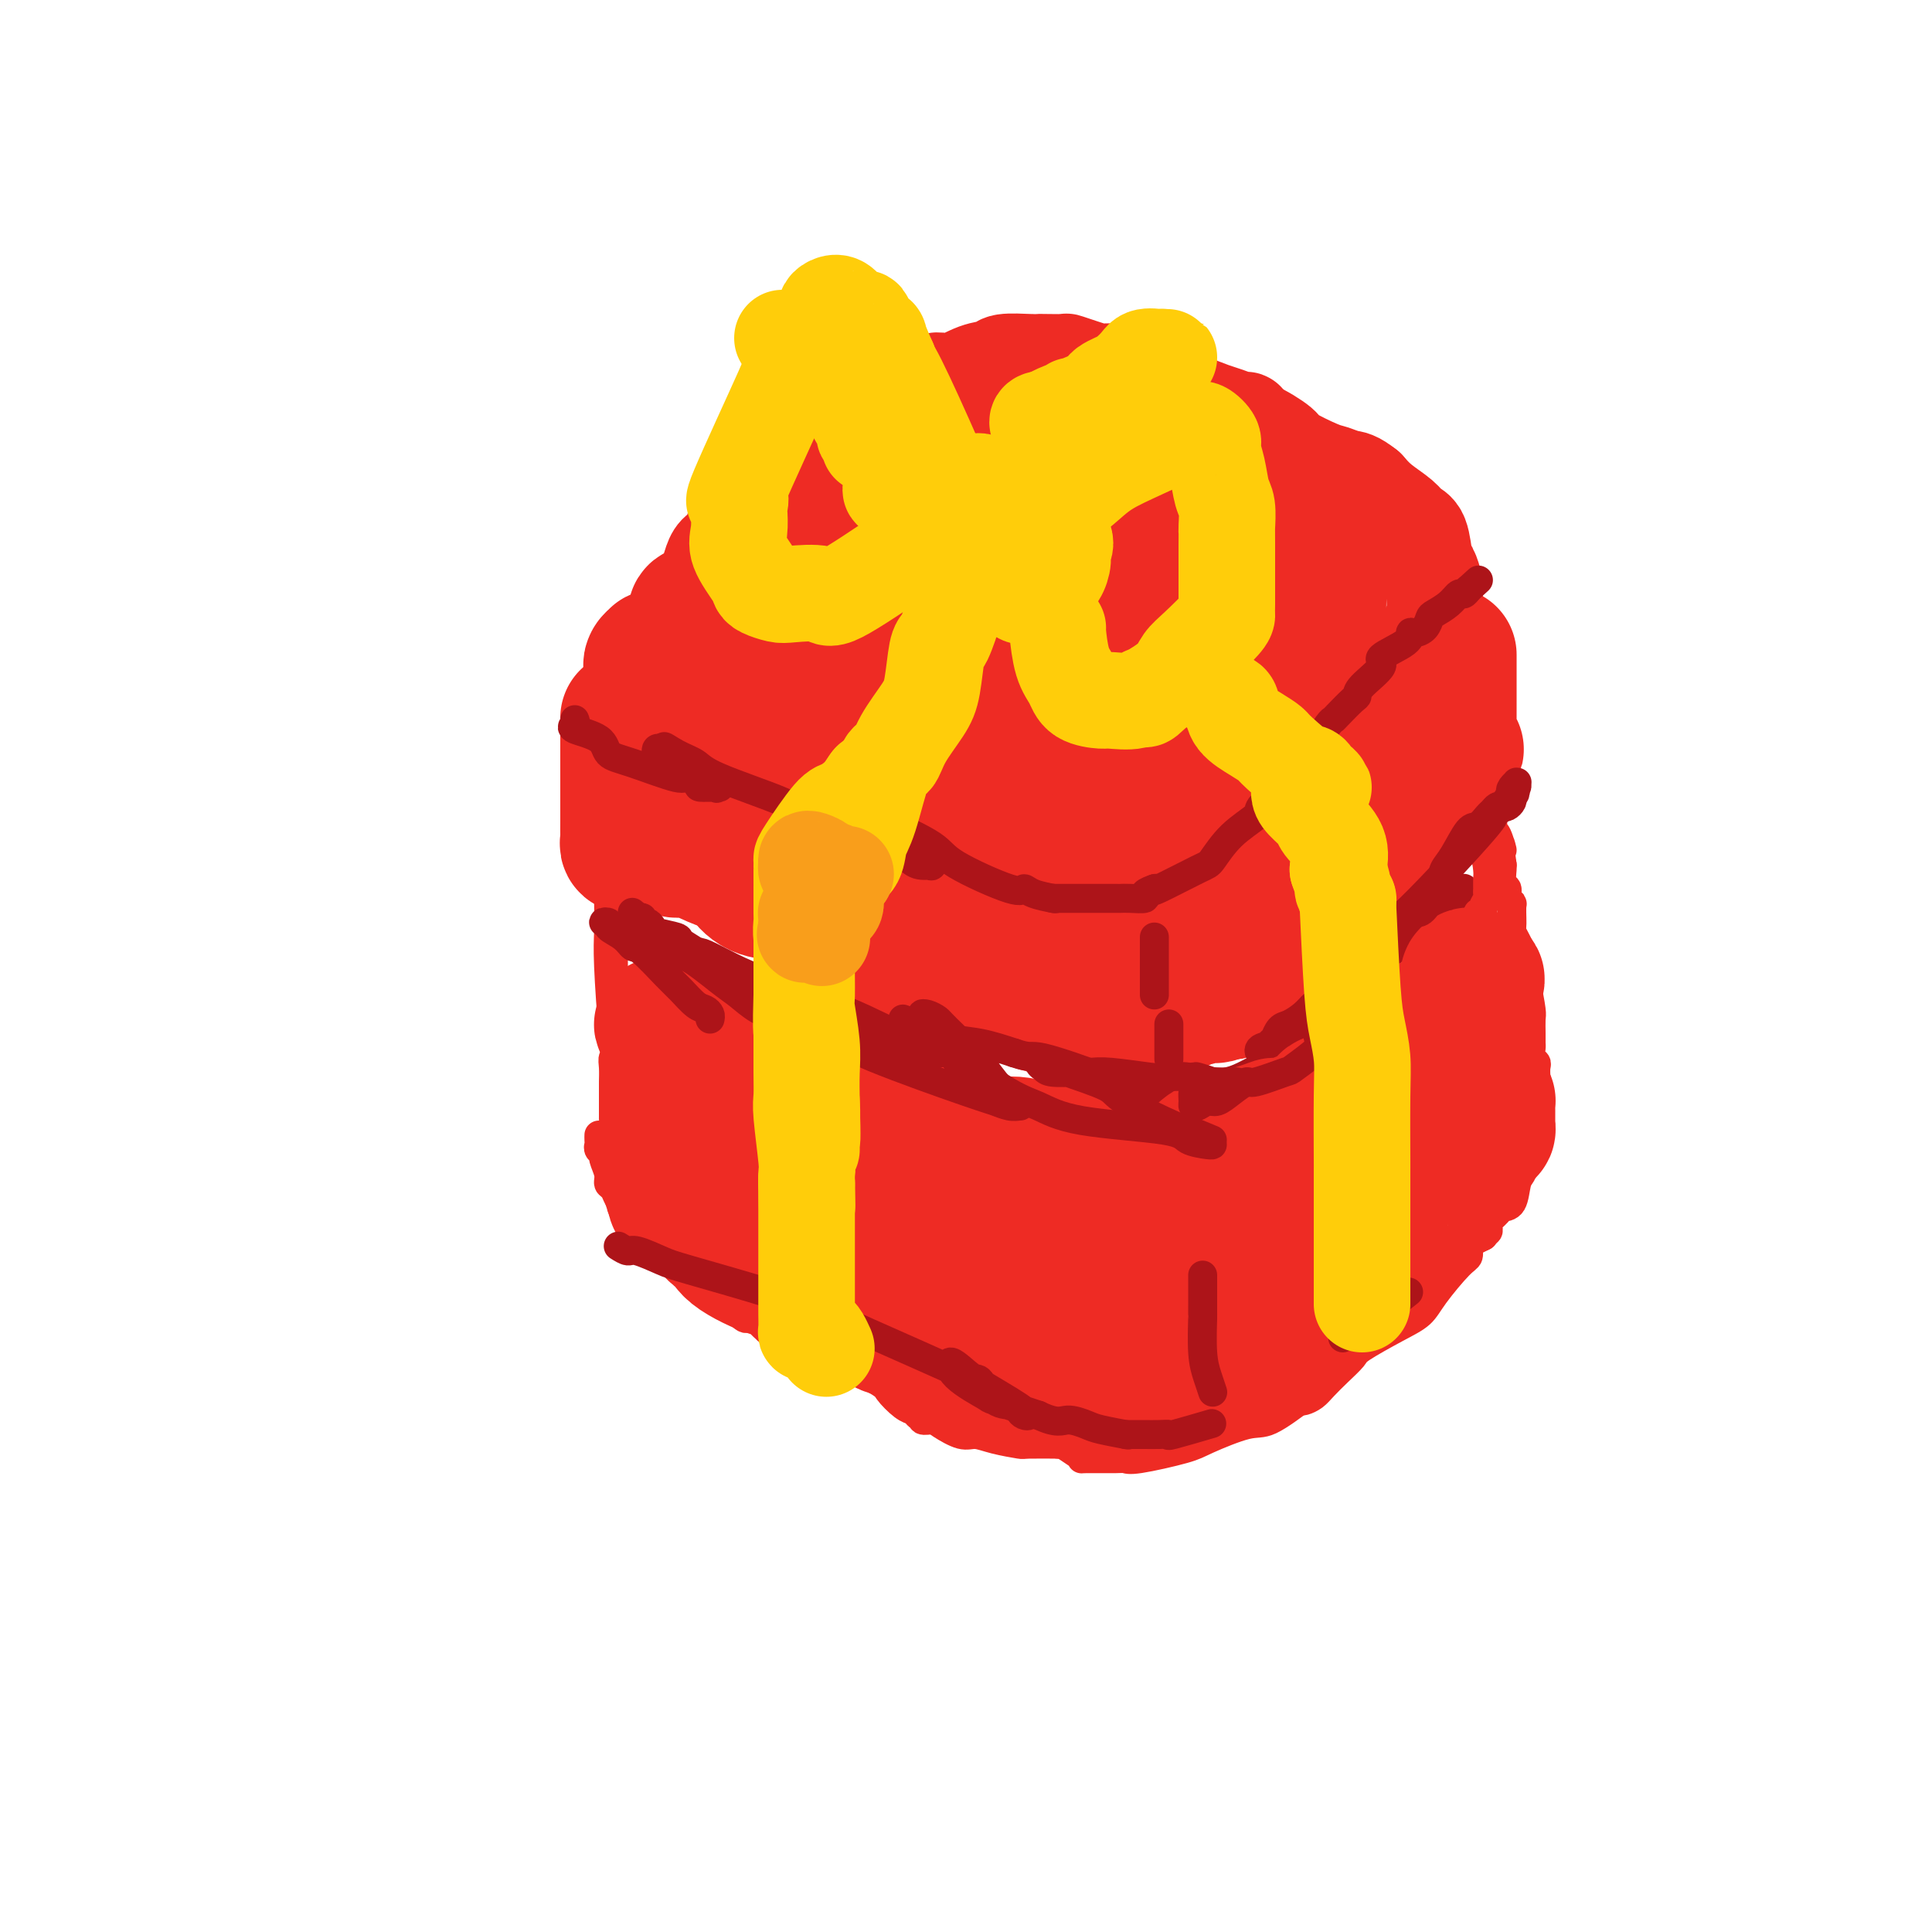 <svg viewBox='0 0 400 400' version='1.1' xmlns='http://www.w3.org/2000/svg' xmlns:xlink='http://www.w3.org/1999/xlink'><g fill='none' stroke='rgb(238,43,36)' stroke-width='20' stroke-linecap='round' stroke-linejoin='round'><path d='M148,162c0.252,-0.035 0.504,-0.071 1,0c0.496,0.071 1.237,0.248 2,1c0.763,0.752 1.547,2.080 3,3c1.453,0.920 3.575,1.434 8,4c4.425,2.566 11.152,7.185 16,10c4.848,2.815 7.818,3.826 10,5c2.182,1.174 3.578,2.510 6,4c2.422,1.490 5.871,3.134 7,4c1.129,0.866 -0.060,0.953 0,1c0.060,0.047 1.370,0.054 1,0c-0.370,-0.054 -2.419,-0.169 -4,-1c-1.581,-0.831 -2.693,-2.380 -4,-4c-1.307,-1.620 -2.809,-3.313 -4,-5c-1.191,-1.687 -2.069,-3.369 -3,-4c-0.931,-0.631 -1.914,-0.212 -3,-1c-1.086,-0.788 -2.277,-2.785 -4,-4c-1.723,-1.215 -3.980,-1.648 -5,-2c-1.020,-0.352 -0.804,-0.622 -2,-1c-1.196,-0.378 -3.805,-0.864 -5,-1c-1.195,-0.136 -0.976,0.079 -1,0c-0.024,-0.079 -0.293,-0.451 1,0c1.293,0.451 4.146,1.726 7,3'/><path d='M175,174c1.236,0.671 0.827,0.848 4,3c3.173,2.152 9.928,6.279 14,9c4.072,2.721 5.460,4.034 7,5c1.540,0.966 3.233,1.583 6,3c2.767,1.417 6.609,3.634 9,5c2.391,1.366 3.332,1.882 4,2c0.668,0.118 1.065,-0.160 2,0c0.935,0.160 2.410,0.760 3,1c0.590,0.240 0.295,0.120 0,0'/><path d='M224,202c0.340,0.000 0.680,0.000 1,0c0.320,-0.000 0.620,-0.000 1,0c0.380,0.000 0.841,0.000 1,0c0.159,-0.000 0.018,-0.000 1,0c0.982,0.000 3.089,0.000 4,0c0.911,-0.000 0.625,-0.000 1,0c0.375,0.000 1.410,0.000 2,0c0.590,-0.000 0.735,-0.000 1,0c0.265,0.000 0.648,0.000 1,0c0.352,-0.000 0.671,-0.002 1,0c0.329,0.002 0.668,0.007 1,0c0.332,-0.007 0.657,-0.025 1,0c0.343,0.025 0.705,0.093 1,0c0.295,-0.093 0.524,-0.348 1,-1c0.476,-0.652 1.198,-1.701 2,-2c0.802,-0.299 1.684,0.151 2,0c0.316,-0.151 0.066,-0.905 1,-2c0.934,-1.095 3.053,-2.531 4,-3c0.947,-0.469 0.722,0.031 2,-1c1.278,-1.031 4.058,-3.592 6,-5c1.942,-1.408 3.045,-1.662 4,-2c0.955,-0.338 1.761,-0.761 3,-2c1.239,-1.239 2.910,-3.295 4,-5c1.090,-1.705 1.597,-3.059 2,-4c0.403,-0.941 0.701,-1.471 1,-2'/><path d='M273,173c1.989,-3.032 3.461,-5.112 4,-6c0.539,-0.888 0.145,-0.585 0,-1c-0.145,-0.415 -0.041,-1.547 0,-2c0.041,-0.453 0.021,-0.226 0,0'/><path d='M277,164c0.449,-0.297 0.897,-0.593 1,-1c0.103,-0.407 -0.140,-0.923 0,-1c0.140,-0.077 0.663,0.285 1,0c0.337,-0.285 0.489,-1.216 1,-2c0.511,-0.784 1.380,-1.421 2,-2c0.620,-0.579 0.992,-1.099 2,-3c1.008,-1.901 2.651,-5.183 4,-7c1.349,-1.817 2.403,-2.170 3,-3c0.597,-0.830 0.737,-2.137 1,-3c0.263,-0.863 0.649,-1.282 1,-2c0.351,-0.718 0.669,-1.733 1,-3c0.331,-1.267 0.677,-2.784 1,-4c0.323,-1.216 0.623,-2.131 1,-3c0.377,-0.869 0.830,-1.694 1,-3c0.170,-1.306 0.056,-3.095 0,-4c-0.056,-0.905 -0.056,-0.925 0,-1c0.056,-0.075 0.166,-0.205 0,-1c-0.166,-0.795 -0.609,-2.257 -1,-3c-0.391,-0.743 -0.730,-0.768 -1,-2c-0.270,-1.232 -0.470,-3.670 -1,-5c-0.530,-1.330 -1.389,-1.552 -2,-2c-0.611,-0.448 -0.972,-1.121 -2,-2c-1.028,-0.879 -2.722,-1.966 -4,-3c-1.278,-1.034 -2.139,-2.017 -3,-3'/><path d='M283,101c-2.449,-1.944 -3.072,-1.804 -4,-2c-0.928,-0.196 -2.160,-0.729 -3,-1c-0.840,-0.271 -1.286,-0.279 -3,-1c-1.714,-0.721 -4.694,-2.155 -6,-3c-1.306,-0.845 -0.938,-1.103 -2,-2c-1.062,-0.897 -3.555,-2.434 -5,-3c-1.445,-0.566 -1.841,-0.162 -2,0c-0.159,0.162 -0.079,0.081 0,0'/><path d='M258,89c-0.010,-0.303 -0.020,-0.605 0,-1c0.020,-0.395 0.071,-0.882 0,-1c-0.071,-0.118 -0.265,0.133 -1,0c-0.735,-0.133 -2.013,-0.651 -3,-1c-0.987,-0.349 -1.685,-0.531 -3,-1c-1.315,-0.469 -3.247,-1.226 -5,-2c-1.753,-0.774 -3.325,-1.567 -4,-2c-0.675,-0.433 -0.452,-0.508 -2,-1c-1.548,-0.492 -4.868,-1.403 -6,-2c-1.132,-0.597 -0.076,-0.882 -1,-1c-0.924,-0.118 -3.827,-0.070 -5,0c-1.173,0.070 -0.616,0.162 -1,0c-0.384,-0.162 -1.710,-0.579 -3,-1c-1.290,-0.421 -2.545,-0.844 -3,-1c-0.455,-0.156 -0.111,-0.043 -1,0c-0.889,0.043 -3.009,0.015 -4,0c-0.991,-0.015 -0.851,-0.016 -1,0c-0.149,0.016 -0.588,0.051 -2,0c-1.412,-0.051 -3.797,-0.188 -5,0c-1.203,0.188 -1.223,0.702 -2,1c-0.777,0.298 -2.311,0.379 -4,1c-1.689,0.621 -3.532,1.783 -5,2c-1.468,0.217 -2.562,-0.509 -4,0c-1.438,0.509 -3.219,2.255 -5,4'/><path d='M188,83c-3.755,1.501 -3.144,1.254 -4,2c-0.856,0.746 -3.180,2.485 -5,4c-1.820,1.515 -3.135,2.807 -4,3c-0.865,0.193 -1.279,-0.712 -3,0c-1.721,0.712 -4.749,3.043 -6,4c-1.251,0.957 -0.724,0.541 -1,1c-0.276,0.459 -1.353,1.794 -3,3c-1.647,1.206 -3.863,2.283 -5,3c-1.137,0.717 -1.196,1.075 -2,2c-0.804,0.925 -2.352,2.416 -3,4c-0.648,1.584 -0.397,3.262 -1,4c-0.603,0.738 -2.060,0.538 -3,2c-0.940,1.462 -1.362,4.588 -2,6c-0.638,1.412 -1.491,1.110 -2,2c-0.509,0.890 -0.676,2.970 -1,4c-0.324,1.030 -0.807,1.008 -1,1c-0.193,-0.008 -0.097,-0.004 0,0'/><path d='M142,128c0.000,0.417 0.000,0.835 0,1c-0.000,0.165 -0.001,0.078 0,1c0.001,0.922 0.004,2.853 0,4c-0.004,1.147 -0.015,1.509 0,2c0.015,0.491 0.056,1.109 0,2c-0.056,0.891 -0.209,2.053 0,3c0.209,0.947 0.780,1.678 1,2c0.220,0.322 0.091,0.236 0,2c-0.091,1.764 -0.142,5.377 0,7c0.142,1.623 0.477,1.257 1,2c0.523,0.743 1.234,2.595 2,4c0.766,1.405 1.586,2.362 2,3c0.414,0.638 0.423,0.955 2,3c1.577,2.045 4.722,5.816 6,8c1.278,2.184 0.690,2.780 1,3c0.310,0.220 1.517,0.063 2,0c0.483,-0.063 0.241,-0.031 0,0'/></g>
<g fill='none' stroke='rgb(238,43,36)' stroke-width='28' stroke-linecap='round' stroke-linejoin='round'><path d='M215,171c0.044,0.409 0.088,0.817 0,1c-0.088,0.183 -0.308,0.139 0,1c0.308,0.861 1.143,2.625 2,4c0.857,1.375 1.736,2.361 2,3c0.264,0.639 -0.088,0.930 1,3c1.088,2.070 3.615,5.919 5,8c1.385,2.081 1.628,2.395 2,3c0.372,0.605 0.874,1.500 1,2c0.126,0.500 -0.125,0.603 0,1c0.125,0.397 0.627,1.088 0,0c-0.627,-1.088 -2.381,-3.956 -4,-6c-1.619,-2.044 -3.101,-3.265 -4,-4c-0.899,-0.735 -1.216,-0.986 -4,-3c-2.784,-2.014 -8.036,-5.792 -11,-8c-2.964,-2.208 -3.639,-2.847 -6,-4c-2.361,-1.153 -6.409,-2.821 -11,-5c-4.591,-2.179 -9.725,-4.868 -12,-6c-2.275,-1.132 -1.693,-0.707 -2,-1c-0.307,-0.293 -1.505,-1.305 -3,-2c-1.495,-0.695 -3.287,-1.072 -5,-2c-1.713,-0.928 -3.347,-2.408 -4,-3c-0.653,-0.592 -0.327,-0.296 0,0'/><path d='M162,153c-7.288,-3.515 -4.007,-0.802 -3,0c1.007,0.802 -0.258,-0.306 -1,-1c-0.742,-0.694 -0.959,-0.974 -1,-1c-0.041,-0.026 0.094,0.202 0,0c-0.094,-0.202 -0.417,-0.832 -1,-1c-0.583,-0.168 -1.427,0.128 -2,0c-0.573,-0.128 -0.876,-0.679 -1,-1c-0.124,-0.321 -0.071,-0.411 0,-1c0.071,-0.589 0.159,-1.678 0,-2c-0.159,-0.322 -0.565,0.122 -1,0c-0.435,-0.122 -0.900,-0.809 -1,-1c-0.100,-0.191 0.166,0.114 0,0c-0.166,-0.114 -0.762,-0.645 -1,-1c-0.238,-0.355 -0.116,-0.532 0,-1c0.116,-0.468 0.226,-1.227 0,-2c-0.226,-0.773 -0.789,-1.560 -1,-2c-0.211,-0.440 -0.069,-0.533 0,-1c0.069,-0.467 0.066,-1.308 0,-2c-0.066,-0.692 -0.197,-1.234 0,-2c0.197,-0.766 0.720,-1.757 1,-2c0.280,-0.243 0.316,0.260 1,-1c0.684,-1.260 2.014,-4.285 3,-6c0.986,-1.715 1.627,-2.120 2,-3c0.373,-0.880 0.478,-2.236 1,-3c0.522,-0.764 1.459,-0.937 2,-1c0.541,-0.063 0.684,-0.017 1,0c0.316,0.017 0.805,0.005 1,0c0.195,-0.005 0.098,-0.002 0,0'/><path d='M161,118c0.518,0.087 1.036,0.174 1,0c-0.036,-0.174 -0.625,-0.609 0,-1c0.625,-0.391 2.463,-0.737 3,-1c0.537,-0.263 -0.225,-0.441 1,-2c1.225,-1.559 4.439,-4.498 6,-6c1.561,-1.502 1.468,-1.568 2,-2c0.532,-0.432 1.690,-1.229 3,-2c1.310,-0.771 2.772,-1.515 4,-2c1.228,-0.485 2.222,-0.712 3,-1c0.778,-0.288 1.340,-0.638 2,-1c0.660,-0.362 1.419,-0.737 2,-1c0.581,-0.263 0.984,-0.415 2,-1c1.016,-0.585 2.644,-1.605 4,-2c1.356,-0.395 2.439,-0.166 3,0c0.561,0.166 0.598,0.269 1,0c0.402,-0.269 1.168,-0.909 2,-1c0.832,-0.091 1.728,0.368 2,0c0.272,-0.368 -0.081,-1.563 0,-2c0.081,-0.437 0.597,-0.117 1,0c0.403,0.117 0.694,0.031 1,0c0.306,-0.031 0.629,-0.008 1,0c0.371,0.008 0.792,0.002 1,0c0.208,-0.002 0.202,-0.001 1,0c0.798,0.001 2.399,0.000 4,0'/><path d='M211,93c1.900,0.182 2.148,0.636 2,1c-0.148,0.364 -0.694,0.636 2,1c2.694,0.364 8.627,0.818 11,1c2.373,0.182 1.187,0.091 0,0'/><path d='M226,96c0.387,-0.019 0.774,-0.039 1,0c0.226,0.039 0.292,0.135 1,0c0.708,-0.135 2.059,-0.502 3,0c0.941,0.502 1.471,1.872 3,3c1.529,1.128 4.057,2.013 6,3c1.943,0.987 3.300,2.075 6,4c2.700,1.925 6.744,4.686 9,6c2.256,1.314 2.724,1.180 5,2c2.276,0.820 6.359,2.593 8,4c1.641,1.407 0.838,2.448 1,3c0.162,0.552 1.287,0.616 2,1c0.713,0.384 1.013,1.088 1,1c-0.013,-0.088 -0.338,-0.968 -1,-2c-0.662,-1.032 -1.660,-2.217 -2,-3c-0.340,-0.783 -0.022,-1.163 -1,-2c-0.978,-0.837 -3.254,-2.130 -4,-3c-0.746,-0.870 0.037,-1.316 0,-2c-0.037,-0.684 -0.895,-1.607 -1,-2c-0.105,-0.393 0.541,-0.255 1,0c0.459,0.255 0.729,0.628 1,1'/><path d='M265,110c-0.455,-1.665 1.906,0.673 3,2c1.094,1.327 0.920,1.642 1,2c0.080,0.358 0.414,0.758 1,1c0.586,0.242 1.425,0.327 2,1c0.575,0.673 0.886,1.935 1,4c0.114,2.065 0.031,4.934 0,7c-0.031,2.066 -0.008,3.329 0,4c0.008,0.671 0.002,0.751 0,2c-0.002,1.249 -0.001,3.666 0,5c0.001,1.334 0.000,1.584 0,2c-0.000,0.416 -0.000,0.997 0,2c0.000,1.003 0.000,2.430 0,3c-0.000,0.570 -0.000,0.285 0,0'/><path d='M273,145c-0.334,-0.022 -0.667,-0.044 -1,0c-0.333,0.044 -0.665,0.155 -1,1c-0.335,0.845 -0.672,2.425 -1,3c-0.328,0.575 -0.648,0.145 -1,0c-0.352,-0.145 -0.735,-0.004 -1,1c-0.265,1.004 -0.413,2.871 -1,4c-0.587,1.129 -1.612,1.519 -2,2c-0.388,0.481 -0.138,1.053 -1,2c-0.862,0.947 -2.836,2.268 -4,3c-1.164,0.732 -1.519,0.876 -2,1c-0.481,0.124 -1.087,0.229 -2,1c-0.913,0.771 -2.134,2.206 -3,3c-0.866,0.794 -1.376,0.945 -2,1c-0.624,0.055 -1.361,0.014 -2,0c-0.639,-0.014 -1.181,-0.001 -2,0c-0.819,0.001 -1.914,-0.010 -3,0c-1.086,0.010 -2.162,0.040 -3,0c-0.838,-0.040 -1.438,-0.149 -2,0c-0.562,0.149 -1.087,0.557 -2,0c-0.913,-0.557 -2.214,-2.077 -3,-3c-0.786,-0.923 -1.058,-1.248 -2,-2c-0.942,-0.752 -2.555,-1.929 -4,-3c-1.445,-1.071 -2.723,-2.035 -4,-3'/><path d='M224,156c-2.231,-1.976 -1.308,-1.417 -2,-3c-0.692,-1.583 -2.997,-5.309 -4,-8c-1.003,-2.691 -0.702,-4.349 -1,-5c-0.298,-0.651 -1.194,-0.296 -2,-2c-0.806,-1.704 -1.523,-5.465 -2,-7c-0.477,-1.535 -0.716,-0.842 -1,-3c-0.284,-2.158 -0.613,-7.167 -1,-10c-0.387,-2.833 -0.832,-3.491 -1,-4c-0.168,-0.509 -0.061,-0.868 0,-2c0.061,-1.132 0.074,-3.036 0,-4c-0.074,-0.964 -0.235,-0.986 0,-1c0.235,-0.014 0.868,-0.019 1,0c0.132,0.019 -0.236,0.063 0,0c0.236,-0.063 1.077,-0.231 2,0c0.923,0.231 1.930,0.862 4,2c2.070,1.138 5.205,2.784 7,4c1.795,1.216 2.250,2.003 3,3c0.750,0.997 1.793,2.205 3,4c1.207,1.795 2.576,4.178 3,6c0.424,1.822 -0.097,3.083 0,5c0.097,1.917 0.813,4.489 1,6c0.187,1.511 -0.155,1.960 -1,4c-0.845,2.040 -2.192,5.670 -3,8c-0.808,2.330 -1.076,3.359 -3,4c-1.924,0.641 -5.504,0.893 -7,1c-1.496,0.107 -0.906,0.067 -2,0c-1.094,-0.067 -3.870,-0.162 -6,-1c-2.130,-0.838 -3.612,-2.418 -5,-3c-1.388,-0.582 -2.682,-0.166 -5,-1c-2.318,-0.834 -5.659,-2.917 -9,-5'/><path d='M193,144c-3.509,-2.144 -2.782,-3.003 -3,-3c-0.218,0.003 -1.380,0.870 -3,-1c-1.620,-1.870 -3.696,-6.476 -5,-9c-1.304,-2.524 -1.835,-2.967 -2,-4c-0.165,-1.033 0.035,-2.654 0,-4c-0.035,-1.346 -0.304,-2.415 0,-3c0.304,-0.585 1.180,-0.687 2,-1c0.820,-0.313 1.583,-0.838 2,-1c0.417,-0.162 0.489,0.040 1,0c0.511,-0.040 1.461,-0.323 4,0c2.539,0.323 6.667,1.251 9,2c2.333,0.749 2.872,1.319 5,3c2.128,1.681 5.847,4.474 8,6c2.153,1.526 2.741,1.785 4,3c1.259,1.215 3.188,3.387 4,5c0.812,1.613 0.509,2.667 0,3c-0.509,0.333 -1.222,-0.054 -2,0c-0.778,0.054 -1.622,0.551 -2,1c-0.378,0.449 -0.291,0.852 -1,1c-0.709,0.148 -2.215,0.042 -3,0c-0.785,-0.042 -0.849,-0.018 -1,0c-0.151,0.018 -0.387,0.031 -2,0c-1.613,-0.031 -4.602,-0.104 -6,0c-1.398,0.104 -1.206,0.386 -2,0c-0.794,-0.386 -2.573,-1.441 -4,-2c-1.427,-0.559 -2.502,-0.623 -3,-1c-0.498,-0.377 -0.421,-1.068 -2,-2c-1.579,-0.932 -4.815,-2.106 -7,-3c-2.185,-0.894 -3.319,-1.510 -4,-2c-0.681,-0.490 -0.909,-0.854 -1,-1c-0.091,-0.146 -0.046,-0.073 0,0'/><path d='M179,131c-3.589,-1.804 -1.063,-0.813 0,-1c1.063,-0.187 0.661,-1.553 1,-2c0.339,-0.447 1.417,0.024 3,0c1.583,-0.024 3.671,-0.542 5,-1c1.329,-0.458 1.898,-0.855 5,-1c3.102,-0.145 8.737,-0.038 12,0c3.263,0.038 4.153,0.008 6,0c1.847,-0.008 4.652,0.008 8,1c3.348,0.992 7.241,2.962 9,4c1.759,1.038 1.384,1.145 2,2c0.616,0.855 2.221,2.457 3,3c0.779,0.543 0.730,0.027 1,0c0.270,-0.027 0.857,0.436 1,0c0.143,-0.436 -0.158,-1.771 0,-3c0.158,-1.229 0.775,-2.354 1,-3c0.225,-0.646 0.058,-0.814 0,-1c-0.058,-0.186 -0.006,-0.389 1,-1c1.006,-0.611 2.965,-1.630 4,-2c1.035,-0.370 1.146,-0.092 2,0c0.854,0.092 2.452,-0.003 3,0c0.548,0.003 0.045,0.104 0,0c-0.045,-0.104 0.366,-0.415 1,1c0.634,1.415 1.489,4.555 2,6c0.511,1.445 0.676,1.196 1,3c0.324,1.804 0.805,5.660 1,8c0.195,2.340 0.104,3.163 0,4c-0.104,0.837 -0.220,1.687 0,4c0.220,2.313 0.777,6.089 1,8c0.223,1.911 0.111,1.955 0,2'/><path d='M252,162c0.976,6.428 0.416,4.497 0,4c-0.416,-0.497 -0.689,0.441 -1,1c-0.311,0.559 -0.659,0.739 -1,1c-0.341,0.261 -0.674,0.603 -1,1c-0.326,0.397 -0.647,0.849 -1,1c-0.353,0.151 -0.740,0.002 -2,1c-1.260,0.998 -3.392,3.143 -4,4c-0.608,0.857 0.309,0.426 0,1c-0.309,0.574 -1.844,2.154 -3,3c-1.156,0.846 -1.934,0.959 -2,1c-0.066,0.041 0.580,0.009 0,0c-0.580,-0.009 -2.386,0.006 -3,0c-0.614,-0.006 -0.038,-0.032 -1,0c-0.962,0.032 -3.464,0.124 -5,0c-1.536,-0.124 -2.107,-0.463 -3,0c-0.893,0.463 -2.109,1.729 -7,0c-4.891,-1.729 -13.457,-6.453 -23,-14c-9.543,-7.547 -20.063,-17.917 -25,-23c-4.937,-5.083 -4.293,-4.878 -4,-5c0.293,-0.122 0.233,-0.571 0,-1c-0.233,-0.429 -0.640,-0.837 -1,-1c-0.360,-0.163 -0.674,-0.082 -1,0c-0.326,0.082 -0.665,0.166 -1,0c-0.335,-0.166 -0.668,-0.583 -1,-1'/><path d='M162,135c-6.144,-5.674 -5.006,-4.357 -5,-4c0.006,0.357 -1.122,-0.244 -2,-1c-0.878,-0.756 -1.506,-1.665 -2,-2c-0.494,-0.335 -0.856,-0.096 -1,0c-0.144,0.096 -0.072,0.048 0,0'/><path d='M152,128c0.081,-0.415 0.163,-0.829 0,-1c-0.163,-0.171 -0.570,-0.098 -1,0c-0.430,0.098 -0.884,0.223 -1,0c-0.116,-0.223 0.106,-0.793 0,-1c-0.106,-0.207 -0.540,-0.052 -1,0c-0.460,0.052 -0.945,0.000 -1,0c-0.055,-0.000 0.321,0.051 0,0c-0.321,-0.051 -1.340,-0.203 -2,0c-0.660,0.203 -0.960,0.762 -1,1c-0.040,0.238 0.182,0.154 0,0c-0.182,-0.154 -0.766,-0.378 -1,0c-0.234,0.378 -0.118,1.358 0,2c0.118,0.642 0.238,0.945 0,1c-0.238,0.055 -0.833,-0.139 -1,0c-0.167,0.139 0.095,0.611 0,1c-0.095,0.389 -0.547,0.697 -1,1c-0.453,0.303 -0.906,0.602 -1,1c-0.094,0.398 0.173,0.895 0,1c-0.173,0.105 -0.784,-0.182 -1,0c-0.216,0.182 -0.037,0.833 0,1c0.037,0.167 -0.067,-0.149 0,0c0.067,0.149 0.307,0.761 0,1c-0.307,0.239 -1.160,0.103 -2,0c-0.840,-0.103 -1.669,-0.172 -2,0c-0.331,0.172 -0.166,0.586 0,1'/><path d='M136,137c-1.774,1.653 -1.207,0.284 -1,0c0.207,-0.284 0.056,0.515 0,1c-0.056,0.485 -0.015,0.655 0,1c0.015,0.345 0.004,0.865 0,1c-0.004,0.135 -0.001,-0.114 0,0c0.001,0.114 -0.001,0.591 0,1c0.001,0.409 0.003,0.750 0,1c-0.003,0.250 -0.013,0.410 0,1c0.013,0.590 0.048,1.611 0,2c-0.048,0.389 -0.180,0.146 0,0c0.180,-0.146 0.672,-0.194 1,0c0.328,0.194 0.491,0.632 1,1c0.509,0.368 1.364,0.668 2,1c0.636,0.332 1.052,0.697 1,1c-0.052,0.303 -0.572,0.545 0,1c0.572,0.455 2.238,1.124 3,2c0.762,0.876 0.621,1.959 1,2c0.379,0.041 1.279,-0.962 3,0c1.721,0.962 4.264,3.887 6,5c1.736,1.113 2.665,0.412 3,1c0.335,0.588 0.076,2.465 1,3c0.924,0.535 3.030,-0.273 4,0c0.970,0.273 0.803,1.627 1,2c0.197,0.373 0.760,-0.236 2,0c1.240,0.236 3.159,1.317 4,2c0.841,0.683 0.604,0.968 1,1c0.396,0.032 1.426,-0.187 2,0c0.574,0.187 0.693,0.781 1,1c0.307,0.219 0.802,0.063 1,0c0.198,-0.063 0.099,-0.031 0,0'/><path d='M173,168c0.332,-0.069 0.665,-0.139 1,0c0.335,0.139 0.673,0.486 1,1c0.327,0.514 0.645,1.196 1,2c0.355,0.804 0.748,1.731 2,3c1.252,1.269 3.362,2.880 5,4c1.638,1.120 2.804,1.750 5,3c2.196,1.250 5.424,3.118 7,4c1.576,0.882 1.501,0.776 2,1c0.499,0.224 1.571,0.778 2,1c0.429,0.222 0.214,0.111 0,0'/></g>
<g fill='none' stroke='rgb(238,43,36)' stroke-width='6' stroke-linecap='round' stroke-linejoin='round'><path d='M126,175c0.000,0.095 0.000,0.190 0,0c-0.000,-0.190 -0.000,-0.666 0,-1c0.000,-0.334 0.000,-0.525 0,-1c-0.000,-0.475 -0.000,-1.235 0,-2c0.000,-0.765 0.000,-1.537 0,-2c-0.000,-0.463 -0.000,-0.617 0,-2c0.000,-1.383 0.000,-3.994 0,-5c-0.000,-1.006 -0.001,-0.406 0,-1c0.001,-0.594 0.004,-2.380 0,-3c-0.004,-0.620 -0.016,-0.073 0,1c0.016,1.073 0.061,2.672 0,3c-0.061,0.328 -0.227,-0.614 0,1c0.227,1.614 0.846,5.782 1,8c0.154,2.218 -0.158,2.484 0,3c0.158,0.516 0.785,1.283 1,2c0.215,0.717 0.020,1.385 0,2c-0.020,0.615 0.137,1.176 0,1c-0.137,-0.176 -0.569,-1.088 -1,-2'/><path d='M127,177c0.155,2.218 0.041,-1.738 0,-4c-0.041,-2.262 -0.011,-2.832 0,-4c0.011,-1.168 0.003,-2.936 0,-4c-0.003,-1.064 -0.001,-1.424 0,-2c0.001,-0.576 0.000,-1.368 0,-2c-0.000,-0.632 -0.000,-1.102 0,-1c0.000,0.102 0.000,0.778 0,1c-0.000,0.222 -0.000,-0.011 0,2c0.000,2.011 0.000,6.264 0,9c-0.000,2.736 -0.000,3.953 0,5c0.000,1.047 0.000,1.924 0,6c-0.000,4.076 -0.000,11.351 0,15c0.000,3.649 0.000,3.673 0,3c-0.000,-0.673 -0.000,-2.042 0,-4c0.000,-1.958 0.001,-4.504 0,-6c-0.001,-1.496 -0.004,-1.943 0,-3c0.004,-1.057 0.015,-2.724 0,-4c-0.015,-1.276 -0.057,-2.159 0,-3c0.057,-0.841 0.211,-1.638 0,-2c-0.211,-0.362 -0.788,-0.290 -1,0c-0.212,0.290 -0.061,0.797 0,1c0.061,0.203 0.030,0.101 0,0'/><path d='M126,180c-0.158,-2.255 -0.053,2.608 0,6c0.053,3.392 0.053,5.314 0,7c-0.053,1.686 -0.158,3.135 0,7c0.158,3.865 0.578,10.146 1,14c0.422,3.854 0.845,5.282 1,7c0.155,1.718 0.041,3.728 0,6c-0.041,2.272 -0.011,4.807 0,6c0.011,1.193 0.003,1.045 0,1c-0.003,-0.045 0.000,0.013 0,-1c-0.000,-1.013 -0.004,-3.096 0,-5c0.004,-1.904 0.015,-3.630 0,-5c-0.015,-1.370 -0.057,-2.385 0,-3c0.057,-0.615 0.211,-0.831 0,-1c-0.211,-0.169 -0.789,-0.289 -1,0c-0.211,0.289 -0.057,0.989 0,2c0.057,1.011 0.015,2.333 0,3c-0.015,0.667 -0.004,0.680 0,2c0.004,1.320 0.001,3.949 0,5c-0.001,1.051 -0.001,0.526 0,0'/><path d='M124,235c-0.009,0.332 -0.017,0.665 0,1c0.017,0.335 0.061,0.674 0,1c-0.061,0.326 -0.227,0.641 0,1c0.227,0.359 0.849,0.764 1,1c0.151,0.236 -0.167,0.305 0,1c0.167,0.695 0.818,2.018 1,3c0.182,0.982 -0.106,1.624 0,2c0.106,0.376 0.605,0.486 1,1c0.395,0.514 0.685,1.434 1,2c0.315,0.566 0.655,0.780 1,1c0.345,0.220 0.696,0.448 1,1c0.304,0.552 0.560,1.430 1,2c0.440,0.570 1.065,0.833 2,2c0.935,1.167 2.181,3.239 3,4c0.819,0.761 1.212,0.213 2,1c0.788,0.787 1.971,2.910 3,4c1.029,1.090 1.904,1.147 3,2c1.096,0.853 2.414,2.502 3,3c0.586,0.498 0.439,-0.154 1,0c0.561,0.154 1.831,1.113 3,2c1.169,0.887 2.238,1.700 3,2c0.762,0.300 1.218,0.086 1,0c-0.218,-0.086 -1.109,-0.043 -2,0'/><path d='M153,272c3.194,2.642 0.179,-0.753 -1,-2c-1.179,-1.247 -0.521,-0.348 -1,-1c-0.479,-0.652 -2.093,-2.856 -3,-4c-0.907,-1.144 -1.106,-1.228 -2,-2c-0.894,-0.772 -2.485,-2.233 -3,-3c-0.515,-0.767 0.044,-0.840 0,-1c-0.044,-0.160 -0.690,-0.407 -1,0c-0.310,0.407 -0.284,1.469 0,2c0.284,0.531 0.827,0.532 1,1c0.173,0.468 -0.023,1.403 1,3c1.023,1.597 3.267,3.854 5,5c1.733,1.146 2.957,1.179 5,2c2.043,0.821 4.905,2.430 10,5c5.095,2.570 12.423,6.100 16,8c3.577,1.900 3.402,2.169 4,3c0.598,0.831 1.969,2.224 3,3c1.031,0.776 1.723,0.936 2,1c0.277,0.064 0.138,0.032 0,0'/><path d='M189,292c0.457,-0.122 0.913,-0.243 1,0c0.087,0.243 -0.197,0.851 0,1c0.197,0.149 0.875,-0.163 1,0c0.125,0.163 -0.301,0.799 0,1c0.301,0.201 1.331,-0.034 2,0c0.669,0.034 0.979,0.339 2,1c1.021,0.661 2.755,1.680 4,2c1.245,0.320 2.002,-0.058 3,0c0.998,0.058 2.237,0.551 4,1c1.763,0.449 4.050,0.852 5,1c0.950,0.148 0.563,0.040 2,0c1.437,-0.040 4.696,-0.011 6,0c1.304,0.011 0.652,0.006 0,0'/><path d='M219,299c0.505,0.053 1.009,0.105 1,0c-0.009,-0.105 -0.532,-0.368 0,0c0.532,0.368 2.117,1.366 3,2c0.883,0.634 1.063,0.904 1,1c-0.063,0.096 -0.368,0.019 1,0c1.368,-0.019 4.409,0.018 6,0c1.591,-0.018 1.731,-0.093 2,0c0.269,0.093 0.666,0.355 3,0c2.334,-0.355 6.605,-1.325 9,-2c2.395,-0.675 2.912,-1.054 5,-2c2.088,-0.946 5.745,-2.460 8,-3c2.255,-0.540 3.107,-0.107 5,-1c1.893,-0.893 4.827,-3.112 6,-4c1.173,-0.888 0.587,-0.444 0,0'/><path d='M269,290c0.239,0.071 0.477,0.142 1,0c0.523,-0.142 1.329,-0.497 2,-1c0.671,-0.503 1.207,-1.153 2,-2c0.793,-0.847 1.844,-1.892 3,-3c1.156,-1.108 2.418,-2.278 3,-3c0.582,-0.722 0.484,-0.995 2,-2c1.516,-1.005 4.645,-2.740 7,-4c2.355,-1.260 3.937,-2.043 5,-3c1.063,-0.957 1.607,-2.087 3,-4c1.393,-1.913 3.635,-4.607 5,-6c1.365,-1.393 1.855,-1.484 2,-2c0.145,-0.516 -0.054,-1.458 0,-2c0.054,-0.542 0.361,-0.684 1,-1c0.639,-0.316 1.611,-0.804 2,-1c0.389,-0.196 0.194,-0.098 0,0'/><path d='M307,256c-0.109,-0.449 -0.218,-0.897 0,-1c0.218,-0.103 0.764,0.141 1,0c0.236,-0.141 0.161,-0.665 0,-1c-0.161,-0.335 -0.408,-0.482 0,-1c0.408,-0.518 1.471,-1.409 2,-2c0.529,-0.591 0.523,-0.883 1,-1c0.477,-0.117 1.438,-0.058 2,-1c0.562,-0.942 0.725,-2.886 1,-4c0.275,-1.114 0.662,-1.397 1,-2c0.338,-0.603 0.627,-1.524 1,-2c0.373,-0.476 0.831,-0.507 1,-1c0.169,-0.493 0.049,-1.447 0,-2c-0.049,-0.553 -0.027,-0.704 0,-1c0.027,-0.296 0.060,-0.735 0,-1c-0.060,-0.265 -0.212,-0.354 0,-1c0.212,-0.646 0.789,-1.847 1,-3c0.211,-1.153 0.057,-2.256 0,-3c-0.057,-0.744 -0.015,-1.127 0,-2c0.015,-0.873 0.004,-2.235 0,-3c-0.004,-0.765 -0.001,-0.933 0,-1c0.001,-0.067 0.001,-0.034 0,0'/><path d='M318,223c-0.030,-0.748 -0.061,-1.495 0,-2c0.061,-0.505 0.212,-0.767 0,-1c-0.212,-0.233 -0.789,-0.437 -1,-1c-0.211,-0.563 -0.056,-1.485 0,-2c0.056,-0.515 0.012,-0.624 0,-1c-0.012,-0.376 0.007,-1.019 0,-2c-0.007,-0.981 -0.040,-2.298 0,-3c0.040,-0.702 0.155,-0.787 0,-2c-0.155,-1.213 -0.578,-3.555 -1,-5c-0.422,-1.445 -0.843,-1.995 -1,-2c-0.157,-0.005 -0.050,0.533 0,0c0.050,-0.533 0.042,-2.139 0,-3c-0.042,-0.861 -0.117,-0.977 0,-1c0.117,-0.023 0.425,0.047 0,-1c-0.425,-1.047 -1.582,-3.211 -2,-4c-0.418,-0.789 -0.097,-0.205 0,-1c0.097,-0.795 -0.030,-2.971 0,-4c0.030,-1.029 0.218,-0.913 0,-1c-0.218,-0.087 -0.843,-0.377 -1,-1c-0.157,-0.623 0.154,-1.579 0,-2c-0.154,-0.421 -0.772,-0.306 -1,-1c-0.228,-0.694 -0.065,-2.198 0,-3c0.065,-0.802 0.033,-0.901 0,-1'/><path d='M311,179c-1.040,-7.315 -0.139,-3.602 0,-3c0.139,0.602 -0.485,-1.907 -1,-3c-0.515,-1.093 -0.923,-0.769 -1,-1c-0.077,-0.231 0.175,-1.018 0,-2c-0.175,-0.982 -0.778,-2.160 -1,-3c-0.222,-0.840 -0.064,-1.343 0,-3c0.064,-1.657 0.032,-4.468 0,-6c-0.032,-1.532 -0.065,-1.783 0,-2c0.065,-0.217 0.227,-0.398 0,-1c-0.227,-0.602 -0.844,-1.625 -1,-2c-0.156,-0.375 0.150,-0.101 0,0c-0.150,0.101 -0.757,0.029 -1,0c-0.243,-0.029 -0.121,-0.014 0,0'/></g>
<g fill='none' stroke='rgb(238,43,36)' stroke-width='28' stroke-linecap='round' stroke-linejoin='round'><path d='M130,149c0.000,-0.320 0.000,-0.640 0,0c-0.000,0.640 -0.000,2.239 0,3c0.000,0.761 0.000,0.686 0,1c-0.000,0.314 -0.000,1.019 0,2c0.000,0.981 0.000,2.237 0,4c-0.000,1.763 -0.001,4.031 0,6c0.001,1.969 0.004,3.638 0,5c-0.004,1.362 -0.016,2.418 0,3c0.016,0.582 0.059,0.692 0,1c-0.059,0.308 -0.219,0.815 0,1c0.219,0.185 0.818,0.050 1,0c0.182,-0.050 -0.051,-0.015 0,0c0.051,0.015 0.387,0.008 1,0c0.613,-0.008 1.502,-0.018 2,0c0.498,0.018 0.605,0.064 1,0c0.395,-0.064 1.078,-0.238 2,0c0.922,0.238 2.082,0.889 3,1c0.918,0.111 1.593,-0.316 3,0c1.407,0.316 3.545,1.376 5,2c1.455,0.624 2.228,0.812 3,1'/><path d='M151,179c3.815,1.211 2.851,1.239 3,2c0.149,0.761 1.411,2.256 3,3c1.589,0.744 3.505,0.739 5,1c1.495,0.261 2.570,0.789 3,1c0.430,0.211 0.215,0.106 0,0'/><path d='M165,186c0.623,0.499 1.246,0.998 1,1c-0.246,0.002 -1.360,-0.494 0,0c1.360,0.494 5.195,1.976 7,3c1.805,1.024 1.579,1.588 2,2c0.421,0.412 1.488,0.670 4,2c2.512,1.330 6.470,3.732 9,5c2.530,1.268 3.631,1.401 5,2c1.369,0.599 3.005,1.663 4,2c0.995,0.337 1.349,-0.054 2,0c0.651,0.054 1.598,0.553 3,1c1.402,0.447 3.258,0.842 4,1c0.742,0.158 0.371,0.079 0,0'/><path d='M206,205c-0.057,-0.129 -0.114,-0.259 0,0c0.114,0.259 0.400,0.905 1,1c0.600,0.095 1.516,-0.363 3,0c1.484,0.363 3.537,1.547 5,2c1.463,0.453 2.336,0.174 3,0c0.664,-0.174 1.118,-0.243 3,0c1.882,0.243 5.192,0.797 7,1c1.808,0.203 2.114,0.054 3,0c0.886,-0.054 2.353,-0.014 3,0c0.647,0.014 0.474,0.003 1,0c0.526,-0.003 1.749,0.001 2,0c0.251,-0.001 -0.471,-0.006 0,0c0.471,0.006 2.137,0.022 3,0c0.863,-0.022 0.925,-0.083 1,0c0.075,0.083 0.164,0.309 1,0c0.836,-0.309 2.418,-1.155 4,-2'/><path d='M246,207c3.350,-0.532 2.726,-0.861 3,-1c0.274,-0.139 1.444,-0.089 2,0c0.556,0.089 0.496,0.216 1,0c0.504,-0.216 1.573,-0.776 2,-1c0.427,-0.224 0.214,-0.112 0,0'/><path d='M254,205c0.221,0.401 0.443,0.803 1,0c0.557,-0.803 1.451,-2.810 2,-3c0.549,-0.190 0.753,1.438 2,0c1.247,-1.438 3.537,-5.941 5,-8c1.463,-2.059 2.098,-1.675 3,-2c0.902,-0.325 2.069,-1.360 4,-3c1.931,-1.640 4.624,-3.887 6,-5c1.376,-1.113 1.436,-1.092 2,-2c0.564,-0.908 1.634,-2.744 3,-4c1.366,-1.256 3.030,-1.933 4,-3c0.970,-1.067 1.248,-2.523 2,-4c0.752,-1.477 1.977,-2.974 3,-4c1.023,-1.026 1.842,-1.581 2,-2c0.158,-0.419 -0.346,-0.704 0,-1c0.346,-0.296 1.542,-0.604 2,-1c0.458,-0.396 0.178,-0.880 0,-1c-0.178,-0.120 -0.255,0.125 0,0c0.255,-0.125 0.842,-0.621 1,-1c0.158,-0.379 -0.111,-0.640 0,-1c0.111,-0.360 0.603,-0.817 1,-1c0.397,-0.183 0.698,-0.091 1,0'/><path d='M298,159c6.819,-7.251 1.866,-2.380 0,-1c-1.866,1.380 -0.643,-0.732 0,-2c0.643,-1.268 0.708,-1.691 1,-2c0.292,-0.309 0.810,-0.503 1,-1c0.190,-0.497 0.051,-1.297 0,-2c-0.051,-0.703 -0.014,-1.309 0,-2c0.014,-0.691 0.004,-1.468 0,-2c-0.004,-0.532 -0.001,-0.818 0,-2c0.001,-1.182 0.000,-3.259 0,-4c-0.000,-0.741 -0.000,-0.147 0,-1c0.000,-0.853 0.000,-3.153 0,-4c-0.000,-0.847 -0.000,-0.242 0,0c0.000,0.242 0.000,0.121 0,0'/></g>
<g fill='none' stroke='rgb(173,20,25)' stroke-width='6' stroke-linecap='round' stroke-linejoin='round'><path d='M148,202c-0.025,-0.305 -0.050,-0.609 0,-1c0.050,-0.391 0.174,-0.868 0,-1c-0.174,-0.132 -0.645,0.081 -1,0c-0.355,-0.081 -0.593,-0.456 -1,-1c-0.407,-0.544 -0.984,-1.259 -2,-2c-1.016,-0.741 -2.471,-1.509 -3,-2c-0.529,-0.491 -0.132,-0.705 -1,-1c-0.868,-0.295 -3.002,-0.672 -4,-1c-0.998,-0.328 -0.859,-0.609 -1,-1c-0.141,-0.391 -0.563,-0.893 -1,-1c-0.437,-0.107 -0.888,0.182 -1,0c-0.112,-0.182 0.115,-0.833 0,-1c-0.115,-0.167 -0.573,0.150 -1,0c-0.427,-0.150 -0.824,-0.766 -1,-1c-0.176,-0.234 -0.130,-0.084 0,0c0.130,0.084 0.345,0.103 1,1c0.655,0.897 1.751,2.673 2,3c0.249,0.327 -0.351,-0.796 1,0c1.351,0.796 4.651,3.512 7,5c2.349,1.488 3.748,1.747 5,2c1.252,0.253 2.358,0.501 4,1c1.642,0.499 3.821,1.250 6,2'/><path d='M157,203c2.890,0.937 2.616,0.781 3,1c0.384,0.219 1.428,0.814 2,1c0.572,0.186 0.672,-0.038 0,0c-0.672,0.038 -2.117,0.336 -3,0c-0.883,-0.336 -1.204,-1.308 -2,-2c-0.796,-0.692 -2.066,-1.106 -4,-2c-1.934,-0.894 -4.530,-2.270 -6,-3c-1.470,-0.730 -1.812,-0.815 -3,-1c-1.188,-0.185 -3.221,-0.471 -4,-1c-0.779,-0.529 -0.305,-1.302 0,-1c0.305,0.302 0.441,1.679 1,2c0.559,0.321 1.541,-0.412 3,0c1.459,0.412 3.395,1.970 5,3c1.605,1.030 2.877,1.533 7,3c4.123,1.467 11.095,3.899 15,6c3.905,2.101 4.741,3.870 6,5c1.259,1.130 2.941,1.620 5,3c2.059,1.380 4.497,3.652 6,5c1.503,1.348 2.073,1.774 2,2c-0.073,0.226 -0.789,0.253 -1,0c-0.211,-0.253 0.083,-0.787 -1,-2c-1.083,-1.213 -3.541,-3.107 -6,-5'/><path d='M182,217c-2.049,-1.412 -3.170,-1.441 -4,-2c-0.830,-0.559 -1.368,-1.649 -3,-3c-1.632,-1.351 -4.358,-2.965 -6,-4c-1.642,-1.035 -2.199,-1.491 -3,-2c-0.801,-0.509 -1.847,-1.071 -2,-1c-0.153,0.071 0.586,0.776 1,1c0.414,0.224 0.502,-0.033 1,0c0.498,0.033 1.406,0.354 3,1c1.594,0.646 3.873,1.615 5,2c1.127,0.385 1.101,0.186 5,2c3.899,1.814 11.724,5.642 16,8c4.276,2.358 5.004,3.247 8,5c2.996,1.753 8.261,4.369 11,6c2.739,1.631 2.951,2.276 2,2c-0.951,-0.276 -3.066,-1.474 -5,-3c-1.934,-1.526 -3.687,-3.379 -5,-5c-1.313,-1.621 -2.186,-3.009 -4,-5c-1.814,-1.991 -4.570,-4.584 -6,-6c-1.430,-1.416 -1.534,-1.656 -2,-2c-0.466,-0.344 -1.295,-0.793 -2,-1c-0.705,-0.207 -1.286,-0.172 -1,0c0.286,0.172 1.438,0.483 2,1c0.562,0.517 0.532,1.242 1,2c0.468,0.758 1.434,1.550 3,2c1.566,0.450 3.733,0.557 6,1c2.267,0.443 4.633,1.221 7,2'/><path d='M210,218c3.598,1.238 3.094,0.332 6,1c2.906,0.668 9.222,2.911 12,4c2.778,1.089 2.017,1.024 2,1c-0.017,-0.024 0.709,-0.007 1,0c0.291,0.007 0.145,0.003 0,0'/><path d='M231,224c-1.305,-0.000 -2.610,-0.000 -3,0c-0.390,0.000 0.137,0.000 0,0c-0.137,-0.000 -0.936,-0.001 -2,0c-1.064,0.001 -2.392,0.003 -3,0c-0.608,-0.003 -0.496,-0.011 -1,0c-0.504,0.011 -1.623,0.041 -2,0c-0.377,-0.041 -0.013,-0.155 0,0c0.013,0.155 -0.327,0.577 0,1c0.327,0.423 1.320,0.846 2,1c0.680,0.154 1.048,0.037 1,0c-0.048,-0.037 -0.512,0.005 1,0c1.512,-0.005 5.001,-0.058 7,0c1.999,0.058 2.510,0.225 5,0c2.490,-0.225 6.961,-0.844 9,-1c2.039,-0.156 1.646,0.151 2,0c0.354,-0.151 1.457,-0.758 2,-1c0.543,-0.242 0.528,-0.117 1,0c0.472,0.117 1.433,0.227 1,0c-0.433,-0.227 -2.260,-0.789 -3,-1c-0.740,-0.211 -0.395,-0.070 -1,0c-0.605,0.070 -2.162,0.070 -3,0c-0.838,-0.070 -0.956,-0.211 -1,0c-0.044,0.211 -0.012,0.775 0,1c0.012,0.225 0.006,0.113 0,0'/><path d='M243,224c-0.975,0.225 -0.413,0.789 0,1c0.413,0.211 0.678,0.070 1,0c0.322,-0.070 0.701,-0.069 2,0c1.299,0.069 3.516,0.206 5,0c1.484,-0.206 2.233,-0.756 3,-1c0.767,-0.244 1.553,-0.181 5,-2c3.447,-1.819 9.556,-5.520 12,-7c2.444,-1.480 1.222,-0.740 0,0'/><path d='M271,215c-0.249,0.002 -0.498,0.004 -1,0c-0.502,-0.004 -1.256,-0.012 -2,0c-0.744,0.012 -1.478,0.046 -2,0c-0.522,-0.046 -0.832,-0.172 -1,0c-0.168,0.172 -0.195,0.640 -1,1c-0.805,0.360 -2.388,0.610 -3,1c-0.612,0.390 -0.253,0.921 0,1c0.253,0.079 0.398,-0.293 1,-1c0.602,-0.707 1.659,-1.750 2,-2c0.341,-0.250 -0.036,0.294 0,0c0.036,-0.294 0.484,-1.427 1,-2c0.516,-0.573 1.101,-0.586 2,-1c0.899,-0.414 2.114,-1.228 3,-2c0.886,-0.772 1.445,-1.502 2,-2c0.555,-0.498 1.106,-0.765 2,-1c0.894,-0.235 2.132,-0.439 3,-1c0.868,-0.561 1.368,-1.477 2,-2c0.632,-0.523 1.398,-0.651 2,-1c0.602,-0.349 1.040,-0.920 1,-1c-0.040,-0.080 -0.557,0.329 0,0c0.557,-0.329 2.188,-1.396 3,-2c0.812,-0.604 0.803,-0.744 1,-1c0.197,-0.256 0.598,-0.628 1,-1'/><path d='M287,198c3.958,-3.184 0.853,-1.644 0,-1c-0.853,0.644 0.545,0.393 1,0c0.455,-0.393 -0.034,-0.926 0,-1c0.034,-0.074 0.591,0.313 1,0c0.409,-0.313 0.670,-1.327 1,-2c0.330,-0.673 0.729,-1.006 1,-1c0.271,0.006 0.412,0.353 1,0c0.588,-0.353 1.621,-1.404 2,-2c0.379,-0.596 0.105,-0.737 1,-1c0.895,-0.263 2.961,-0.648 4,-1c1.039,-0.352 1.053,-0.673 1,-1c-0.053,-0.327 -0.172,-0.662 0,-1c0.172,-0.338 0.634,-0.679 1,-1c0.366,-0.321 0.634,-0.622 1,-1c0.366,-0.378 0.829,-0.833 1,-1c0.171,-0.167 0.049,-0.048 0,0c-0.049,0.048 -0.024,0.024 0,0'/></g>
<g fill='none' stroke='rgb(238,43,36)' stroke-width='28' stroke-linecap='round' stroke-linejoin='round'><path d='M291,217c0.447,-0.308 0.894,-0.617 1,-1c0.106,-0.383 -0.130,-0.842 0,-1c0.130,-0.158 0.624,-0.017 1,0c0.376,0.017 0.633,-0.089 1,0c0.367,0.089 0.843,0.375 1,0c0.157,-0.375 -0.007,-1.410 0,-2c0.007,-0.590 0.183,-0.737 1,-1c0.817,-0.263 2.274,-0.644 3,-1c0.726,-0.356 0.720,-0.686 1,-1c0.280,-0.314 0.844,-0.610 1,-1c0.156,-0.390 -0.098,-0.874 0,-1c0.098,-0.126 0.548,0.107 1,0c0.452,-0.107 0.906,-0.553 1,-1c0.094,-0.447 -0.171,-0.893 0,-1c0.171,-0.107 0.777,0.125 1,0c0.223,-0.125 0.064,-0.609 0,-1c-0.064,-0.391 -0.031,-0.690 0,-1c0.031,-0.310 0.060,-0.629 0,-1c-0.060,-0.371 -0.208,-0.792 0,-1c0.208,-0.208 0.774,-0.202 1,0c0.226,0.202 0.113,0.601 0,1'/><path d='M305,203c1.964,-1.507 -0.124,1.726 -1,3c-0.876,1.274 -0.538,0.591 -2,2c-1.462,1.409 -4.723,4.912 -6,7c-1.277,2.088 -0.569,2.763 -1,3c-0.431,0.237 -1.999,0.036 -3,1c-1.001,0.964 -1.434,3.094 -2,4c-0.566,0.906 -1.266,0.590 -2,1c-0.734,0.410 -1.503,1.546 -2,2c-0.497,0.454 -0.721,0.225 -1,0c-0.279,-0.225 -0.614,-0.445 -1,0c-0.386,0.445 -0.825,1.556 -1,2c-0.175,0.444 -0.088,0.222 0,0'/><path d='M283,228c-0.026,-0.318 -0.053,-0.636 0,-1c0.053,-0.364 0.185,-0.773 0,-1c-0.185,-0.227 -0.688,-0.272 -1,0c-0.312,0.272 -0.435,0.862 -1,1c-0.565,0.138 -1.574,-0.176 -2,0c-0.426,0.176 -0.271,0.842 -1,1c-0.729,0.158 -2.342,-0.191 -3,0c-0.658,0.191 -0.361,0.922 -2,2c-1.639,1.078 -5.215,2.504 -7,3c-1.785,0.496 -1.780,0.062 -2,0c-0.220,-0.062 -0.664,0.246 -3,1c-2.336,0.754 -6.563,1.952 -9,3c-2.437,1.048 -3.084,1.945 -4,3c-0.916,1.055 -2.102,2.269 -3,3c-0.898,0.731 -1.509,0.979 -2,1c-0.491,0.021 -0.863,-0.187 -1,0c-0.137,0.187 -0.039,0.768 0,1c0.039,0.232 0.020,0.116 0,0'/><path d='M242,245c-0.324,0.000 -0.648,0.001 -1,0c-0.352,-0.001 -0.732,-0.002 -1,0c-0.268,0.002 -0.424,0.008 -2,0c-1.576,-0.008 -4.571,-0.029 -7,0c-2.429,0.029 -4.290,0.110 -6,0c-1.710,-0.110 -3.268,-0.411 -5,-1c-1.732,-0.589 -3.638,-1.467 -7,-2c-3.362,-0.533 -8.182,-0.721 -11,-1c-2.818,-0.279 -3.635,-0.648 -5,-1c-1.365,-0.352 -3.277,-0.685 -6,-1c-2.723,-0.315 -6.257,-0.610 -8,-1c-1.743,-0.390 -1.696,-0.875 -2,-1c-0.304,-0.125 -0.958,0.111 -2,0c-1.042,-0.111 -2.473,-0.568 -3,-1c-0.527,-0.432 -0.151,-0.838 0,-1c0.151,-0.162 0.075,-0.081 0,0'/><path d='M176,235c1.482,-0.205 2.965,-0.411 5,0c2.035,0.411 4.624,1.438 7,2c2.376,0.562 4.541,0.657 7,1c2.459,0.343 5.213,0.932 8,1c2.787,0.068 5.608,-0.386 10,0c4.392,0.386 10.355,1.610 13,2c2.645,0.390 1.973,-0.056 2,0c0.027,0.056 0.753,0.613 1,1c0.247,0.387 0.015,0.602 0,1c-0.015,0.398 0.188,0.979 0,1c-0.188,0.021 -0.768,-0.516 -1,-1c-0.232,-0.484 -0.118,-0.913 0,-1c0.118,-0.087 0.239,0.169 0,0c-0.239,-0.169 -0.838,-0.763 -1,-1c-0.162,-0.237 0.114,-0.116 0,0c-0.114,0.116 -0.618,0.227 -1,0c-0.382,-0.227 -0.641,-0.792 -1,-1c-0.359,-0.208 -0.817,-0.059 -1,0c-0.183,0.059 -0.092,0.030 0,0'/><path d='M224,240c-1.155,-0.536 -1.542,-0.876 -2,-1c-0.458,-0.124 -0.986,-0.033 -1,0c-0.014,0.033 0.488,0.009 1,0c0.512,-0.009 1.035,-0.002 1,0c-0.035,0.002 -0.626,-0.002 -1,0c-0.374,0.002 -0.529,0.011 -1,0c-0.471,-0.011 -1.257,-0.042 -2,0c-0.743,0.042 -1.444,0.157 -2,0c-0.556,-0.157 -0.969,-0.586 -2,-1c-1.031,-0.414 -2.681,-0.814 -4,-1c-1.319,-0.186 -2.309,-0.159 -3,0c-0.691,0.159 -1.084,0.450 -3,0c-1.916,-0.450 -5.356,-1.640 -7,-2c-1.644,-0.360 -1.492,0.110 -4,0c-2.508,-0.110 -7.675,-0.799 -10,-1c-2.325,-0.201 -1.807,0.085 -2,0c-0.193,-0.085 -1.096,-0.543 -2,-1'/><path d='M180,233c-7.289,-1.089 -3.511,-0.311 -2,0c1.511,0.311 0.756,0.156 0,0'/><path d='M178,233c-0.748,-0.008 -1.495,-0.015 -2,0c-0.505,0.015 -0.767,0.054 -1,0c-0.233,-0.054 -0.438,-0.200 -1,-1c-0.562,-0.800 -1.481,-2.254 -2,-3c-0.519,-0.746 -0.638,-0.785 -1,-1c-0.362,-0.215 -0.966,-0.607 -2,-1c-1.034,-0.393 -2.497,-0.788 -3,-1c-0.503,-0.212 -0.044,-0.243 -1,-1c-0.956,-0.757 -3.326,-2.241 -5,-3c-1.674,-0.759 -2.651,-0.795 -3,-1c-0.349,-0.205 -0.069,-0.580 -1,-1c-0.931,-0.420 -3.073,-0.886 -4,-1c-0.927,-0.114 -0.638,0.123 -1,0c-0.362,-0.123 -1.374,-0.607 -2,-1c-0.626,-0.393 -0.864,-0.694 -1,-1c-0.136,-0.306 -0.169,-0.617 -1,-1c-0.831,-0.383 -2.460,-0.838 -3,-1c-0.540,-0.162 0.010,-0.029 0,0c-0.010,0.029 -0.580,-0.044 -1,0c-0.420,0.044 -0.690,0.204 -1,0c-0.310,-0.204 -0.660,-0.773 -1,-1c-0.340,-0.227 -0.670,-0.114 -1,0'/><path d='M140,214c-5.895,-3.165 -1.632,-1.578 0,-1c1.632,0.578 0.633,0.147 0,0c-0.633,-0.147 -0.902,-0.011 -1,0c-0.098,0.011 -0.026,-0.105 0,1c0.026,1.105 0.007,3.430 0,5c-0.007,1.570 -0.002,2.384 0,3c0.002,0.616 0.001,1.035 0,2c-0.001,0.965 -0.000,2.476 0,4c0.000,1.524 0.000,3.060 0,4c-0.000,0.940 -0.001,1.285 0,3c0.001,1.715 0.003,4.799 0,6c-0.003,1.201 -0.011,0.518 0,1c0.011,0.482 0.041,2.130 0,3c-0.041,0.870 -0.155,0.963 0,1c0.155,0.037 0.577,0.019 1,0'/><path d='M140,246c-0.181,4.897 -0.633,1.138 0,0c0.633,-1.138 2.352,0.343 3,1c0.648,0.657 0.224,0.488 1,2c0.776,1.512 2.750,4.704 4,6c1.250,1.296 1.775,0.697 2,1c0.225,0.303 0.151,1.509 2,3c1.849,1.491 5.620,3.269 8,4c2.380,0.731 3.367,0.417 4,1c0.633,0.583 0.912,2.063 2,3c1.088,0.937 2.985,1.329 5,2c2.015,0.671 4.147,1.620 5,2c0.853,0.380 0.426,0.190 0,0'/><path d='M176,271c-0.009,0.446 -0.018,0.893 0,1c0.018,0.107 0.064,-0.125 1,0c0.936,0.125 2.763,0.608 4,1c1.237,0.392 1.885,0.695 2,1c0.115,0.305 -0.303,0.614 1,1c1.303,0.386 4.326,0.848 6,1c1.674,0.152 2.001,-0.008 4,1c1.999,1.008 5.672,3.184 8,4c2.328,0.816 3.311,0.271 4,0c0.689,-0.271 1.085,-0.269 2,0c0.915,0.269 2.348,0.804 3,1c0.652,0.196 0.522,0.053 1,0c0.478,-0.053 1.565,-0.015 2,0c0.435,0.015 0.217,0.008 0,0'/><path d='M214,282c-0.097,0.422 -0.193,0.845 0,1c0.193,0.155 0.677,0.043 1,0c0.323,-0.043 0.486,-0.015 1,0c0.514,0.015 1.380,0.019 3,0c1.620,-0.019 3.995,-0.061 5,0c1.005,0.061 0.642,0.224 2,0c1.358,-0.224 4.439,-0.834 6,-1c1.561,-0.166 1.602,0.113 2,0c0.398,-0.113 1.154,-0.618 2,-1c0.846,-0.382 1.781,-0.641 2,-1c0.219,-0.359 -0.279,-0.818 0,-1c0.279,-0.182 1.335,-0.086 2,0c0.665,0.086 0.937,0.163 1,0c0.063,-0.163 -0.084,-0.565 0,-1c0.084,-0.435 0.400,-0.901 1,-1c0.600,-0.099 1.485,0.170 2,0c0.515,-0.170 0.660,-0.777 1,-1c0.340,-0.223 0.875,-0.060 1,0c0.125,0.060 -0.159,0.016 0,0c0.159,-0.016 0.760,-0.005 1,0c0.240,0.005 0.120,0.002 0,0'/><path d='M247,276c-0.470,0.026 -0.939,0.052 -1,0c-0.061,-0.052 0.287,-0.182 0,0c-0.287,0.182 -1.211,0.675 -2,1c-0.789,0.325 -1.445,0.482 -2,1c-0.555,0.518 -1.011,1.396 -2,2c-0.989,0.604 -2.513,0.935 -3,1c-0.487,0.065 0.062,-0.137 0,0c-0.062,0.137 -0.735,0.614 -1,1c-0.265,0.386 -0.123,0.681 0,1c0.123,0.319 0.228,0.663 0,1c-0.228,0.337 -0.789,0.666 -1,1c-0.211,0.334 -0.070,0.671 0,1c0.070,0.329 0.071,0.648 0,1c-0.071,0.352 -0.212,0.735 0,1c0.212,0.265 0.779,0.411 1,0c0.221,-0.411 0.098,-1.380 1,-2c0.902,-0.620 2.829,-0.891 4,-1c1.171,-0.109 1.585,-0.054 2,0'/><path d='M243,285c2.772,-0.650 5.703,-1.275 7,-2c1.297,-0.725 0.962,-1.551 2,-2c1.038,-0.449 3.451,-0.523 5,-1c1.549,-0.477 2.234,-1.358 3,-2c0.766,-0.642 1.614,-1.045 3,-2c1.386,-0.955 3.310,-2.462 4,-3c0.690,-0.538 0.147,-0.106 1,-1c0.853,-0.894 3.101,-3.112 4,-4c0.899,-0.888 0.450,-0.444 0,0'/><path d='M272,268c0.450,-0.024 0.899,-0.048 1,0c0.101,0.048 -0.147,0.168 0,0c0.147,-0.168 0.690,-0.623 1,-1c0.310,-0.377 0.387,-0.677 1,-1c0.613,-0.323 1.763,-0.671 2,-1c0.237,-0.329 -0.440,-0.640 0,-1c0.440,-0.360 1.997,-0.770 3,-1c1.003,-0.230 1.453,-0.282 2,-1c0.547,-0.718 1.193,-2.102 2,-3c0.807,-0.898 1.777,-1.309 2,-2c0.223,-0.691 -0.300,-1.663 0,-2c0.300,-0.337 1.423,-0.041 2,0c0.577,0.041 0.608,-0.174 1,-1c0.392,-0.826 1.146,-2.262 2,-3c0.854,-0.738 1.808,-0.776 2,-1c0.192,-0.224 -0.377,-0.634 0,-1c0.377,-0.366 1.700,-0.689 2,-1c0.300,-0.311 -0.424,-0.612 0,-1c0.424,-0.388 1.995,-0.864 3,-2c1.005,-1.136 1.445,-2.933 2,-4c0.555,-1.067 1.226,-1.403 2,-2c0.774,-0.597 1.650,-1.456 2,-2c0.350,-0.544 0.175,-0.772 0,-1'/><path d='M304,236c5.190,-5.131 2.165,-1.958 1,-1c-1.165,0.958 -0.470,-0.298 0,-1c0.470,-0.702 0.714,-0.851 1,-1c0.286,-0.149 0.612,-0.299 1,0c0.388,0.299 0.836,1.048 1,1c0.164,-0.048 0.044,-0.892 0,-1c-0.044,-0.108 -0.011,0.521 0,0c0.011,-0.521 0.000,-2.192 0,-3c-0.000,-0.808 0.010,-0.753 0,-1c-0.010,-0.247 -0.040,-0.797 0,-1c0.040,-0.203 0.152,-0.061 0,0c-0.152,0.061 -0.567,0.040 -1,0c-0.433,-0.040 -0.885,-0.099 -1,0c-0.115,0.099 0.107,0.355 0,1c-0.107,0.645 -0.544,1.678 -1,2c-0.456,0.322 -0.930,-0.067 -1,0c-0.070,0.067 0.266,0.591 0,1c-0.266,0.409 -1.133,0.705 -2,1'/><path d='M302,233c-1.440,0.719 -3.038,0.015 -4,0c-0.962,-0.015 -1.286,0.657 -2,1c-0.714,0.343 -1.816,0.357 -3,1c-1.184,0.643 -2.448,1.915 -4,3c-1.552,1.085 -3.391,1.982 -5,3c-1.609,1.018 -2.987,2.155 -6,4c-3.013,1.845 -7.662,4.397 -10,6c-2.338,1.603 -2.367,2.258 -5,3c-2.633,0.742 -7.872,1.572 -10,2c-2.128,0.428 -1.145,0.455 -2,1c-0.855,0.545 -3.549,1.609 -5,2c-1.451,0.391 -1.661,0.108 -2,0c-0.339,-0.108 -0.809,-0.043 -2,0c-1.191,0.043 -3.103,0.063 -4,0c-0.897,-0.063 -0.780,-0.209 -1,0c-0.220,0.209 -0.777,0.774 -1,1c-0.223,0.226 -0.111,0.113 0,0'/><path d='M236,260c-0.336,-0.002 -0.673,-0.004 -1,0c-0.327,0.004 -0.645,0.013 -1,0c-0.355,-0.013 -0.748,-0.048 -1,0c-0.252,0.048 -0.362,0.178 -2,0c-1.638,-0.178 -4.804,-0.664 -7,-1c-2.196,-0.336 -3.421,-0.521 -5,-1c-1.579,-0.479 -3.510,-1.252 -8,-3c-4.490,-1.748 -11.537,-4.471 -15,-6c-3.463,-1.529 -3.341,-1.863 -6,-3c-2.659,-1.137 -8.098,-3.079 -11,-4c-2.902,-0.921 -3.267,-0.823 -4,-1c-0.733,-0.177 -1.835,-0.628 -3,-1c-1.165,-0.372 -2.394,-0.663 -3,-1c-0.606,-0.337 -0.588,-0.720 -1,-1c-0.412,-0.280 -1.252,-0.458 -2,-1c-0.748,-0.542 -1.403,-1.449 -2,-2c-0.597,-0.551 -1.135,-0.747 -2,-1c-0.865,-0.253 -2.057,-0.563 -3,-1c-0.943,-0.437 -1.639,-1.002 -2,-1c-0.361,0.002 -0.389,0.572 0,1c0.389,0.428 1.194,0.714 2,1'/><path d='M159,234c-8.914,-3.580 -1.198,-0.529 2,1c3.198,1.529 1.879,1.536 2,2c0.121,0.464 1.682,1.386 3,2c1.318,0.614 2.393,0.921 4,2c1.607,1.079 3.747,2.929 5,4c1.253,1.071 1.620,1.361 4,4c2.380,2.639 6.772,7.627 9,10c2.228,2.373 2.293,2.132 4,3c1.707,0.868 5.057,2.844 7,4c1.943,1.156 2.480,1.490 3,2c0.520,0.510 1.022,1.195 2,2c0.978,0.805 2.430,1.729 3,2c0.570,0.271 0.258,-0.110 1,0c0.742,0.110 2.538,0.712 3,1c0.462,0.288 -0.411,0.262 0,1c0.411,0.738 2.106,2.241 3,3c0.894,0.759 0.986,0.776 1,1c0.014,0.224 -0.051,0.655 0,1c0.051,0.345 0.218,0.603 1,1c0.782,0.397 2.179,0.932 3,1c0.821,0.068 1.064,-0.333 1,0c-0.064,0.333 -0.436,1.399 0,2c0.436,0.601 1.681,0.738 2,1c0.319,0.262 -0.289,0.648 0,1c0.289,0.352 1.475,0.669 2,1c0.525,0.331 0.388,0.676 1,1c0.612,0.324 1.972,0.626 3,1c1.028,0.374 1.722,0.821 2,1c0.278,0.179 0.139,0.089 0,0'/></g>
<g fill='none' stroke='rgb(238,43,36)' stroke-width='6' stroke-linecap='round' stroke-linejoin='round'><path d='M306,189c0.453,0.060 0.906,0.119 1,0c0.094,-0.119 -0.171,-0.417 0,-1c0.171,-0.583 0.778,-1.453 1,-2c0.222,-0.547 0.058,-0.773 0,-1c-0.058,-0.227 -0.009,-0.454 0,-1c0.009,-0.546 -0.023,-1.410 0,-2c0.023,-0.590 0.100,-0.907 0,-2c-0.100,-1.093 -0.379,-2.962 -1,-4c-0.621,-1.038 -1.585,-1.245 -2,-2c-0.415,-0.755 -0.280,-2.059 -1,-3c-0.720,-0.941 -2.296,-1.520 -3,-2c-0.704,-0.480 -0.536,-0.860 -1,-1c-0.464,-0.140 -1.561,-0.040 -2,0c-0.439,0.040 -0.219,0.020 0,0'/></g>
<g fill='none' stroke='rgb(173,20,25)' stroke-width='6' stroke-linecap='round' stroke-linejoin='round'><path d='M147,211c0.073,-0.319 0.146,-0.638 0,-1c-0.146,-0.362 -0.511,-0.767 -1,-1c-0.489,-0.233 -1.100,-0.296 -2,-1c-0.900,-0.704 -2.088,-2.051 -3,-3c-0.912,-0.949 -1.549,-1.501 -3,-3c-1.451,-1.499 -3.718,-3.946 -5,-5c-1.282,-1.054 -1.579,-0.714 -2,-1c-0.421,-0.286 -0.965,-1.198 -2,-2c-1.035,-0.802 -2.560,-1.493 -3,-2c-0.440,-0.507 0.206,-0.829 0,-1c-0.206,-0.171 -1.266,-0.192 -1,0c0.266,0.192 1.856,0.597 3,1c1.144,0.403 1.843,0.804 2,1c0.157,0.196 -0.226,0.187 1,1c1.226,0.813 4.063,2.448 6,3c1.937,0.552 2.975,0.021 5,1c2.025,0.979 5.038,3.469 7,5c1.962,1.531 2.874,2.105 4,3c1.126,0.895 2.464,2.113 4,3c1.536,0.887 3.268,1.444 5,2'/><path d='M162,211c5.842,2.994 2.448,0.978 1,0c-1.448,-0.978 -0.950,-0.917 -1,-1c-0.050,-0.083 -0.648,-0.310 -1,-1c-0.352,-0.690 -0.460,-1.843 -2,-3c-1.540,-1.157 -4.514,-2.318 -6,-3c-1.486,-0.682 -1.484,-0.885 -2,-1c-0.516,-0.115 -1.549,-0.143 -3,-1c-1.451,-0.857 -3.320,-2.544 -4,-3c-0.680,-0.456 -0.171,0.321 -1,0c-0.829,-0.321 -2.994,-1.738 -1,-1c1.994,0.738 8.148,3.630 12,6c3.852,2.370 5.401,4.217 8,6c2.599,1.783 6.247,3.501 9,5c2.753,1.499 4.612,2.780 10,5c5.388,2.220 14.306,5.380 19,7c4.694,1.620 5.163,1.701 6,2c0.837,0.299 2.043,0.814 3,1c0.957,0.186 1.665,0.041 2,0c0.335,-0.041 0.297,0.022 0,0c-0.297,-0.022 -0.853,-0.130 -2,-1c-1.147,-0.870 -2.886,-2.504 -4,-3c-1.114,-0.496 -1.604,0.144 -3,-1c-1.396,-1.144 -3.698,-4.072 -6,-7'/><path d='M196,217c-2.383,-2.277 -1.839,-1.969 -2,-2c-0.161,-0.031 -1.027,-0.402 -2,-1c-0.973,-0.598 -2.054,-1.422 -3,-2c-0.946,-0.578 -1.756,-0.909 -2,-1c-0.244,-0.091 0.078,0.057 1,1c0.922,0.943 2.443,2.679 3,3c0.557,0.321 0.149,-0.774 3,1c2.851,1.774 8.960,6.415 13,9c4.040,2.585 6.011,3.113 8,4c1.989,0.887 3.997,2.133 9,3c5.003,0.867 13.001,1.357 17,2c3.999,0.643 4.000,1.440 5,2c1.000,0.560 3.000,0.881 4,1c1.000,0.119 1.000,0.034 1,0c0.000,-0.034 0.000,-0.017 0,0'/><path d='M251,236c-2.060,-0.865 -4.121,-1.731 -5,-2c-0.879,-0.269 -0.577,0.057 -3,-1c-2.423,-1.057 -7.570,-3.497 -10,-5c-2.430,-1.503 -2.144,-2.067 -4,-3c-1.856,-0.933 -5.853,-2.233 -8,-3c-2.147,-0.767 -2.443,-1.000 -3,-1c-0.557,0.000 -1.377,0.235 -2,0c-0.623,-0.235 -1.051,-0.938 -1,-1c0.051,-0.062 0.581,0.518 1,1c0.419,0.482 0.725,0.865 2,1c1.275,0.135 3.517,0.022 5,0c1.483,-0.022 2.205,0.046 3,0c0.795,-0.046 1.661,-0.205 4,0c2.339,0.205 6.151,0.773 8,1c1.849,0.227 1.734,0.113 3,0c1.266,-0.113 3.913,-0.227 5,0c1.087,0.227 0.615,0.793 2,1c1.385,0.207 4.629,0.056 6,0c1.371,-0.056 0.869,-0.015 1,0c0.131,0.015 0.895,0.004 1,0c0.105,-0.004 -0.447,-0.002 -1,0'/><path d='M255,224c5.560,0.615 -0.538,0.153 -3,0c-2.462,-0.153 -1.286,0.004 -1,0c0.286,-0.004 -0.316,-0.169 -1,0c-0.684,0.169 -1.449,0.673 -2,1c-0.551,0.327 -0.888,0.476 -1,1c-0.112,0.524 -0.000,1.424 0,2c0.000,0.576 -0.111,0.828 0,1c0.111,0.172 0.443,0.262 1,0c0.557,-0.262 1.338,-0.877 2,-1c0.662,-0.123 1.204,0.247 2,0c0.796,-0.247 1.844,-1.110 3,-2c1.156,-0.890 2.420,-1.807 3,-2c0.580,-0.193 0.478,0.339 2,0c1.522,-0.339 4.670,-1.548 6,-2c1.330,-0.452 0.841,-0.148 2,-1c1.159,-0.852 3.964,-2.861 5,-4c1.036,-1.139 0.301,-1.407 0,-2c-0.301,-0.593 -0.169,-1.511 0,-2c0.169,-0.489 0.374,-0.548 1,-1c0.626,-0.452 1.674,-1.296 2,-2c0.326,-0.704 -0.069,-1.268 0,-2c0.069,-0.732 0.600,-1.632 1,-2c0.400,-0.368 0.667,-0.203 1,0c0.333,0.203 0.733,0.443 1,0c0.267,-0.443 0.403,-1.569 1,-2c0.597,-0.431 1.655,-0.167 2,0c0.345,0.167 -0.022,0.237 0,0c0.022,-0.237 0.435,-0.782 1,-1c0.565,-0.218 1.283,-0.109 2,0'/><path d='M285,203c1.333,-0.500 0.667,-0.250 0,0'/><path d='M285,203c-0.427,-0.492 -0.854,-0.983 0,-3c0.854,-2.017 2.990,-5.559 4,-7c1.010,-1.441 0.894,-0.781 1,-1c0.106,-0.219 0.433,-1.318 1,-2c0.567,-0.682 1.372,-0.945 2,-1c0.628,-0.055 1.078,0.100 2,-1c0.922,-1.100 2.316,-3.456 3,-5c0.684,-1.544 0.659,-2.277 1,-3c0.341,-0.723 1.047,-1.436 2,-3c0.953,-1.564 2.153,-3.978 3,-5c0.847,-1.022 1.340,-0.652 2,-1c0.660,-0.348 1.486,-1.413 2,-2c0.514,-0.587 0.716,-0.696 1,-1c0.284,-0.304 0.651,-0.802 1,-1c0.349,-0.198 0.681,-0.094 1,0c0.319,0.094 0.624,0.179 1,0c0.376,-0.179 0.822,-0.623 1,-1c0.178,-0.377 0.089,-0.689 0,-1'/><path d='M313,165c1.409,-1.265 0.430,-0.928 0,-1c-0.430,-0.072 -0.311,-0.552 0,-1c0.311,-0.448 0.813,-0.865 1,-1c0.187,-0.135 0.059,0.011 0,0c-0.059,-0.011 -0.049,-0.180 0,0c0.049,0.180 0.138,0.710 0,1c-0.138,0.290 -0.505,0.340 -1,1c-0.495,0.660 -1.120,1.930 -2,3c-0.880,1.070 -2.014,1.940 -2,2c0.014,0.060 1.178,-0.692 -2,3c-3.178,3.692 -10.698,11.826 -15,16c-4.302,4.174 -5.388,4.386 -6,5c-0.612,0.614 -0.752,1.628 -1,2c-0.248,0.372 -0.605,0.100 -1,0c-0.395,-0.100 -0.827,-0.029 -1,0c-0.173,0.029 -0.086,0.014 0,0'/><path d='M119,149c0.141,0.348 0.283,0.696 0,1c-0.283,0.304 -0.990,0.562 0,1c0.990,0.438 3.675,1.054 5,2c1.325,0.946 1.288,2.223 2,3c0.712,0.777 2.172,1.056 5,2c2.828,0.944 7.025,2.554 9,3c1.975,0.446 1.730,-0.273 3,0c1.270,0.273 4.056,1.537 5,2c0.944,0.463 0.046,0.123 0,0c-0.046,-0.123 0.759,-0.029 1,0c0.241,0.029 -0.082,-0.005 -1,0c-0.918,0.005 -2.431,0.051 -3,0c-0.569,-0.051 -0.195,-0.198 -1,-1c-0.805,-0.802 -2.791,-2.257 -4,-3c-1.209,-0.743 -1.641,-0.773 -2,-1c-0.359,-0.227 -0.643,-0.649 -1,-1c-0.357,-0.351 -0.786,-0.630 -1,-1c-0.214,-0.370 -0.211,-0.830 0,-1c0.211,-0.170 0.632,-0.048 1,0c0.368,0.048 0.684,0.024 1,0'/><path d='M138,155c-1.310,-1.103 0.416,0.138 2,1c1.584,0.862 3.027,1.343 4,2c0.973,0.657 1.475,1.488 5,3c3.525,1.512 10.073,3.705 13,5c2.927,1.295 2.232,1.692 5,3c2.768,1.308 9.001,3.527 13,5c3.999,1.473 5.766,2.201 7,3c1.234,0.799 1.934,1.668 3,2c1.066,0.332 2.497,0.127 3,0c0.503,-0.127 0.079,-0.175 0,0c-0.079,0.175 0.186,0.573 -1,0c-1.186,-0.573 -3.824,-2.118 -5,-3c-1.176,-0.882 -0.890,-1.099 -2,-2c-1.110,-0.901 -3.617,-2.484 -4,-3c-0.383,-0.516 1.358,0.035 2,0c0.642,-0.035 0.185,-0.655 2,0c1.815,0.655 5.901,2.585 8,4c2.099,1.415 2.209,2.316 5,4c2.791,1.684 8.262,4.150 11,5c2.738,0.850 2.744,0.083 3,0c0.256,-0.083 0.761,0.516 2,1c1.239,0.484 3.211,0.853 4,1c0.789,0.147 0.394,0.074 0,0'/><path d='M218,186c0.817,-0.000 1.635,-0.000 2,0c0.365,0.000 0.279,0.000 1,0c0.721,-0.000 2.250,-0.000 3,0c0.750,0.000 0.721,0.001 2,0c1.279,-0.001 3.868,-0.003 5,0c1.132,0.003 0.808,0.011 1,0c0.192,-0.011 0.899,-0.041 2,0c1.101,0.041 2.596,0.155 3,0c0.404,-0.155 -0.284,-0.578 0,-1c0.284,-0.422 1.538,-0.845 2,-1c0.462,-0.155 0.132,-0.044 0,0c-0.132,0.044 -0.066,0.022 0,0'/><path d='M239,184c-0.414,0.425 -0.828,0.850 1,0c1.828,-0.850 5.898,-2.975 8,-4c2.102,-1.025 2.235,-0.951 3,-2c0.765,-1.049 2.161,-3.222 4,-5c1.839,-1.778 4.120,-3.162 5,-4c0.880,-0.838 0.358,-1.131 1,-2c0.642,-0.869 2.449,-2.314 3,-3c0.551,-0.686 -0.153,-0.613 0,-1c0.153,-0.387 1.162,-1.236 2,-2c0.838,-0.764 1.503,-1.445 2,-2c0.497,-0.555 0.824,-0.984 1,-1c0.176,-0.016 0.201,0.380 1,0c0.799,-0.380 2.371,-1.537 3,-2c0.629,-0.463 0.314,-0.231 0,0'/><path d='M273,156c-0.014,-0.710 -0.028,-1.419 0,-2c0.028,-0.581 0.100,-1.032 0,-1c-0.100,0.032 -0.370,0.548 0,0c0.370,-0.548 1.381,-2.160 2,-3c0.619,-0.840 0.845,-0.908 1,-1c0.155,-0.092 0.240,-0.206 1,-1c0.760,-0.794 2.195,-2.267 3,-3c0.805,-0.733 0.980,-0.728 1,-1c0.020,-0.272 -0.114,-0.823 1,-2c1.114,-1.177 3.477,-2.980 4,-4c0.523,-1.020 -0.796,-1.256 0,-2c0.796,-0.744 3.705,-1.996 5,-3c1.295,-1.004 0.975,-1.760 1,-2c0.025,-0.240 0.394,0.035 1,0c0.606,-0.035 1.447,-0.381 2,-1c0.553,-0.619 0.816,-1.510 1,-2c0.184,-0.490 0.287,-0.579 1,-1c0.713,-0.421 2.037,-1.175 3,-2c0.963,-0.825 1.567,-1.722 2,-2c0.433,-0.278 0.695,0.063 1,0c0.305,-0.063 0.652,-0.532 1,-1'/><path d='M304,122c3.667,-3.333 1.833,-1.667 0,0'/><path d='M239,194c0.000,0.338 0.000,0.676 0,1c0.000,0.324 0.000,0.635 0,1c0.000,0.365 0.000,0.784 0,1c0.000,0.216 0.000,0.229 0,1c0.000,0.771 -0.000,2.301 0,3c0.000,0.699 0.000,0.566 0,1c-0.000,0.434 0.000,1.436 0,2c0.000,0.564 0.000,0.690 0,1c-0.000,0.310 -0.000,0.803 0,1c0.000,0.197 0.000,0.099 0,0'/><path d='M242,212c0.000,0.338 0.000,0.676 0,1c0.000,0.324 0.000,0.633 0,1c0.000,0.367 0.000,0.792 0,1c0.000,0.208 -0.000,0.200 0,1c0.000,0.800 0.000,2.408 0,3c0.000,0.592 -0.000,0.169 0,0c0.000,-0.169 0.000,-0.085 0,0'/><path d='M128,258c0.753,0.476 1.506,0.952 2,1c0.494,0.048 0.729,-0.332 2,0c1.271,0.332 3.580,1.375 5,2c1.420,0.625 1.953,0.833 6,2c4.047,1.167 11.610,3.295 17,5c5.390,1.705 8.609,2.988 11,4c2.391,1.012 3.953,1.752 9,4c5.047,2.248 13.577,6.003 18,8c4.423,1.997 4.737,2.234 6,3c1.263,0.766 3.473,2.059 5,3c1.527,0.941 2.370,1.530 3,2c0.630,0.470 1.046,0.820 1,1c-0.046,0.180 -0.555,0.191 -1,0c-0.445,-0.191 -0.827,-0.584 -1,-1c-0.173,-0.416 -0.138,-0.857 -1,-1c-0.862,-0.143 -2.622,0.011 -4,-1c-1.378,-1.011 -2.375,-3.188 -3,-4c-0.625,-0.812 -0.878,-0.258 -2,-1c-1.122,-0.742 -3.113,-2.779 -4,-3c-0.887,-0.221 -0.671,1.374 1,3c1.671,1.626 4.796,3.284 6,4c1.204,0.716 0.487,0.490 2,1c1.513,0.510 5.257,1.755 9,3'/><path d='M215,293c3.928,1.879 4.749,1.078 6,1c1.251,-0.078 2.933,0.567 4,1c1.067,0.433 1.518,0.655 3,1c1.482,0.345 3.995,0.813 5,1c1.005,0.187 0.503,0.094 0,0'/><path d='M233,297c1.228,0.001 2.455,0.002 3,0c0.545,-0.002 0.407,-0.008 1,0c0.593,0.008 1.919,0.030 3,0c1.081,-0.030 1.919,-0.111 2,0c0.081,0.111 -0.593,0.415 1,0c1.593,-0.415 5.455,-1.547 7,-2c1.545,-0.453 0.772,-0.226 0,0'/><path d='M249,264c-0.000,1.137 -0.001,2.274 0,3c0.001,0.726 0.003,1.040 0,2c-0.003,0.960 -0.011,2.566 0,3c0.011,0.434 0.042,-0.304 0,1c-0.042,1.304 -0.155,4.648 0,7c0.155,2.352 0.580,3.710 1,5c0.420,1.290 0.834,2.511 1,3c0.166,0.489 0.083,0.244 0,0'/><path d='M278,277c0.345,-0.437 0.690,-0.873 1,-1c0.310,-0.127 0.585,0.056 1,0c0.415,-0.056 0.970,-0.352 2,-1c1.030,-0.648 2.534,-1.648 3,-2c0.466,-0.352 -0.105,-0.056 1,-1c1.105,-0.944 3.887,-3.127 5,-4c1.113,-0.873 0.556,-0.437 0,0'/></g>
<g fill='none' stroke='rgb(255,205,10)' stroke-width='20' stroke-linecap='round' stroke-linejoin='round'><path d='M207,102c-0.556,1.183 -1.113,2.366 -2,3c-0.887,0.634 -2.105,0.719 -3,1c-0.895,0.281 -1.466,0.758 -3,1c-1.534,0.242 -4.032,0.249 -6,0c-1.968,-0.249 -3.406,-0.754 -4,-1c-0.594,-0.246 -0.343,-0.234 -1,-1c-0.657,-0.766 -2.221,-2.310 -3,-3c-0.779,-0.690 -0.772,-0.526 0,-1c0.772,-0.474 2.308,-1.586 3,-2c0.692,-0.414 0.539,-0.129 1,0c0.461,0.129 1.535,0.101 3,0c1.465,-0.101 3.319,-0.276 5,0c1.681,0.276 3.187,1.004 4,1c0.813,-0.004 0.932,-0.741 3,0c2.068,0.741 6.086,2.960 8,4c1.914,1.040 1.726,0.901 3,2c1.274,1.099 4.010,3.435 5,5c0.990,1.565 0.234,2.360 0,3c-0.234,0.640 0.053,1.124 0,2c-0.053,0.876 -0.448,2.144 -1,3c-0.552,0.856 -1.261,1.302 -2,2c-0.739,0.698 -1.507,1.650 -2,2c-0.493,0.350 -0.712,0.100 -1,0c-0.288,-0.100 -0.644,-0.050 -1,0'/><path d='M213,123c-1.609,1.195 -2.133,-0.318 -3,-1c-0.867,-0.682 -2.079,-0.533 -3,-1c-0.921,-0.467 -1.553,-1.551 -3,-3c-1.447,-1.449 -3.709,-3.265 -5,-4c-1.291,-0.735 -1.609,-0.389 -2,-1c-0.391,-0.611 -0.853,-2.178 -1,-3c-0.147,-0.822 0.023,-0.900 0,-1c-0.023,-0.100 -0.237,-0.224 0,-1c0.237,-0.776 0.926,-2.206 1,-3c0.074,-0.794 -0.468,-0.953 0,-1c0.468,-0.047 1.944,0.016 3,0c1.056,-0.016 1.691,-0.113 2,0c0.309,0.113 0.294,0.435 1,1c0.706,0.565 2.135,1.372 3,2c0.865,0.628 1.167,1.076 0,2c-1.167,0.924 -3.805,2.325 -4,5c-0.195,2.675 2.051,6.624 -1,-1c-3.051,-7.624 -11.398,-26.822 -15,-34c-3.602,-7.178 -2.458,-2.337 -2,-1c0.458,1.337 0.229,-0.832 0,-3'/><path d='M184,75c-3.130,-7.078 -1.955,-5.271 -2,-5c-0.045,0.271 -1.310,-0.992 -2,-2c-0.690,-1.008 -0.804,-1.759 -1,-2c-0.196,-0.241 -0.473,0.030 -1,0c-0.527,-0.030 -1.303,-0.359 -2,-1c-0.697,-0.641 -1.315,-1.594 -2,-2c-0.685,-0.406 -1.437,-0.264 -2,0c-0.563,0.264 -0.936,0.649 -1,1c-0.064,0.351 0.180,0.669 0,1c-0.180,0.331 -0.786,0.677 -1,1c-0.214,0.323 -0.038,0.624 0,1c0.038,0.376 -0.062,0.826 -1,3c-0.938,2.174 -2.713,6.072 -4,8c-1.287,1.928 -2.086,1.887 -2,1c0.086,-0.887 1.056,-2.619 -1,2c-2.056,4.619 -7.139,15.590 -9,20c-1.861,4.410 -0.502,2.260 0,2c0.502,-0.260 0.145,1.369 0,2c-0.145,0.631 -0.078,0.263 0,1c0.078,0.737 0.166,2.578 0,4c-0.166,1.422 -0.585,2.423 0,4c0.585,1.577 2.173,3.729 3,5c0.827,1.271 0.894,1.659 1,2c0.106,0.341 0.250,0.634 1,1c0.750,0.366 2.107,0.805 3,1c0.893,0.195 1.322,0.145 3,0c1.678,-0.145 4.606,-0.385 6,0c1.394,0.385 1.256,1.396 4,0c2.744,-1.396 8.372,-5.198 14,-9'/><path d='M188,114c5.289,-3.178 11.511,-6.622 14,-8c2.489,-1.378 1.244,-0.689 0,0'/><path d='M218,106c0.428,-0.436 0.856,-0.871 1,-1c0.144,-0.129 0.004,0.049 0,0c-0.004,-0.049 0.129,-0.326 1,-1c0.871,-0.674 2.482,-1.746 4,-3c1.518,-1.254 2.944,-2.692 5,-4c2.056,-1.308 4.741,-2.488 8,-4c3.259,-1.512 7.093,-3.357 9,-4c1.907,-0.643 1.887,-0.085 2,0c0.113,0.085 0.359,-0.304 1,0c0.641,0.304 1.678,1.301 2,2c0.322,0.699 -0.071,1.102 0,2c0.071,0.898 0.608,2.292 1,4c0.392,1.708 0.641,3.729 1,5c0.359,1.271 0.828,1.791 1,3c0.172,1.209 0.046,3.107 0,4c-0.046,0.893 -0.012,0.781 0,1c0.012,0.219 0.003,0.769 0,3c-0.003,2.231 -0.000,6.142 0,8c0.000,1.858 -0.002,1.663 0,2c0.002,0.337 0.008,1.206 0,2c-0.008,0.794 -0.031,1.514 0,2c0.031,0.486 0.116,0.738 -1,2c-1.116,1.262 -3.433,3.534 -5,5c-1.567,1.466 -2.383,2.125 -3,3c-0.617,0.875 -1.033,1.964 -2,3c-0.967,1.036 -2.483,2.018 -4,3'/><path d='M239,143c-2.729,2.950 -2.051,1.325 -2,1c0.051,-0.325 -0.524,0.650 -2,1c-1.476,0.350 -3.852,0.074 -5,0c-1.148,-0.074 -1.068,0.053 -2,0c-0.932,-0.053 -2.877,-0.287 -4,-1c-1.123,-0.713 -1.425,-1.904 -2,-3c-0.575,-1.096 -1.422,-2.098 -2,-4c-0.578,-1.902 -0.886,-4.704 -1,-6c-0.114,-1.296 -0.032,-1.084 0,-1c0.032,0.084 0.016,0.042 0,0'/><path d='M201,122c-0.409,0.439 -0.817,0.877 -1,1c-0.183,0.123 -0.139,-0.071 0,0c0.139,0.071 0.374,0.407 0,1c-0.374,0.593 -1.357,1.444 -2,2c-0.643,0.556 -0.946,0.816 -1,1c-0.054,0.184 0.140,0.293 0,1c-0.140,0.707 -0.616,2.014 -1,3c-0.384,0.986 -0.677,1.652 -1,2c-0.323,0.348 -0.678,0.378 -1,2c-0.322,1.622 -0.613,4.836 -1,7c-0.387,2.164 -0.869,3.279 -2,5c-1.131,1.721 -2.909,4.048 -4,6c-1.091,1.952 -1.495,3.527 -2,4c-0.505,0.473 -1.110,-0.158 -2,2c-0.890,2.158 -2.066,7.104 -3,10c-0.934,2.896 -1.627,3.744 -2,5c-0.373,1.256 -0.426,2.922 -1,4c-0.574,1.078 -1.671,1.569 -2,2c-0.329,0.431 0.108,0.800 0,1c-0.108,0.200 -0.761,0.229 -1,0c-0.239,-0.229 -0.064,-0.715 0,-1c0.064,-0.285 0.018,-0.367 0,-1c-0.018,-0.633 -0.009,-1.816 0,-3'/><path d='M174,176c0.067,-1.768 0.736,-4.190 1,-5c0.264,-0.810 0.124,-0.010 0,0c-0.124,0.010 -0.230,-0.772 0,-1c0.230,-0.228 0.798,0.097 1,0c0.202,-0.097 0.039,-0.615 0,-1c-0.039,-0.385 0.046,-0.638 0,-1c-0.046,-0.362 -0.222,-0.833 0,-1c0.222,-0.167 0.842,-0.032 1,0c0.158,0.032 -0.146,-0.041 0,0c0.146,0.041 0.744,0.196 1,0c0.256,-0.196 0.172,-0.743 0,-1c-0.172,-0.257 -0.431,-0.223 0,-1c0.431,-0.777 1.552,-2.365 2,-3c0.448,-0.635 0.224,-0.318 0,0'/><path d='M180,162c0.006,0.398 0.012,0.797 0,1c-0.012,0.203 -0.042,0.211 -1,1c-0.958,0.789 -2.845,2.358 -4,3c-1.155,0.642 -1.577,0.356 -3,2c-1.423,1.644 -3.845,5.217 -5,7c-1.155,1.783 -1.041,1.774 -1,2c0.041,0.226 0.011,0.687 0,1c-0.011,0.313 -0.003,0.480 0,1c0.003,0.520 0.001,1.395 0,2c-0.001,0.605 -0.001,0.941 0,1c0.001,0.059 0.004,-0.159 0,1c-0.004,1.159 -0.015,3.695 0,5c0.015,1.305 0.057,1.380 0,2c-0.057,0.620 -0.212,1.786 0,3c0.212,1.214 0.793,2.476 1,3c0.207,0.524 0.041,0.308 0,2c-0.041,1.692 0.041,5.290 0,7c-0.041,1.710 -0.207,1.530 0,3c0.207,1.470 0.786,4.588 1,7c0.214,2.412 0.061,4.118 0,6c-0.061,1.882 -0.031,3.941 0,6'/><path d='M168,228c0.309,9.353 0.083,8.236 0,8c-0.083,-0.236 -0.021,0.407 0,1c0.021,0.593 0.002,1.134 0,1c-0.002,-0.134 0.013,-0.942 0,-1c-0.013,-0.058 -0.055,0.635 0,-1c0.055,-1.635 0.207,-5.598 0,-8c-0.207,-2.402 -0.773,-3.244 -1,-4c-0.227,-0.756 -0.113,-1.426 0,-3c0.113,-1.574 0.226,-4.053 0,-5c-0.226,-0.947 -0.793,-0.363 -1,-2c-0.207,-1.637 -0.056,-5.494 0,-8c0.056,-2.506 0.015,-3.661 0,-5c-0.015,-1.339 -0.004,-2.861 0,-4c0.004,-1.139 0.001,-1.895 0,-2c-0.001,-0.105 -0.000,0.441 0,1c0.000,0.559 0.000,1.129 0,2c-0.000,0.871 -0.000,2.041 0,3c0.000,0.959 0.000,1.706 0,4c-0.000,2.294 -0.001,6.134 0,8c0.001,1.866 0.004,1.757 0,3c-0.004,1.243 -0.015,3.838 0,6c0.015,2.162 0.057,3.892 0,5c-0.057,1.108 -0.211,1.596 0,4c0.211,2.404 0.788,6.724 1,9c0.212,2.276 0.061,2.507 0,3c-0.061,0.493 -0.030,1.246 0,2'/><path d='M167,245c0.167,8.000 0.083,4.000 0,0'/><path d='M167,245c0.000,-0.765 0.000,-1.529 0,2c-0.000,3.529 -0.001,11.352 0,16c0.001,4.648 0.003,6.121 0,7c-0.003,0.879 -0.012,1.163 0,2c0.012,0.837 0.044,2.226 0,3c-0.044,0.774 -0.166,0.933 0,1c0.166,0.067 0.619,0.043 1,0c0.381,-0.043 0.690,-0.104 1,0c0.310,0.104 0.622,0.374 1,1c0.378,0.626 0.822,1.607 1,2c0.178,0.393 0.089,0.196 0,0'/><path d='M254,145c0.408,0.159 0.815,0.318 1,1c0.185,0.682 0.147,1.885 1,3c0.853,1.115 2.595,2.140 4,3c1.405,0.860 2.472,1.556 3,2c0.528,0.444 0.517,0.638 2,2c1.483,1.362 4.461,3.893 6,5c1.539,1.107 1.640,0.791 2,1c0.360,0.209 0.979,0.945 1,1c0.021,0.055 -0.555,-0.571 -1,-1c-0.445,-0.429 -0.760,-0.663 -1,-1c-0.240,-0.337 -0.404,-0.778 -1,-1c-0.596,-0.222 -1.623,-0.227 -2,0c-0.377,0.227 -0.104,0.684 0,1c0.104,0.316 0.039,0.492 0,1c-0.039,0.508 -0.052,1.349 0,2c0.052,0.651 0.169,1.114 1,2c0.831,0.886 2.377,2.196 3,3c0.623,0.804 0.321,1.101 1,2c0.679,0.899 2.337,2.400 3,4c0.663,1.600 0.332,3.300 0,5'/><path d='M277,180c1.405,3.881 0.917,3.583 1,4c0.083,0.417 0.738,1.548 1,2c0.262,0.452 0.131,0.226 0,0'/><path d='M279,186c0.340,7.269 0.679,14.538 1,19c0.321,4.462 0.622,6.116 1,8c0.378,1.884 0.833,3.998 1,6c0.167,2.002 0.045,3.894 0,8c-0.045,4.106 -0.012,10.427 0,13c0.012,2.573 0.003,1.398 0,2c-0.003,0.602 -0.001,2.982 0,4c0.001,1.018 0.000,0.673 0,1c-0.000,0.327 -0.000,1.327 0,2c0.000,0.673 0.000,1.018 0,2c-0.000,0.982 -0.000,2.599 0,4c0.000,1.401 0.000,2.585 0,4c-0.000,1.415 -0.000,3.062 0,4c0.000,0.938 0.000,1.166 0,2c-0.000,0.834 -0.000,2.275 0,3c0.000,0.725 0.000,0.734 0,1c-0.000,0.266 -0.000,0.790 0,1c0.000,0.210 0.000,0.105 0,0'/><path d='M222,84c0.310,0.012 0.620,0.024 1,0c0.380,-0.024 0.830,-0.083 1,0c0.170,0.083 0.058,0.310 2,-1c1.942,-1.310 5.936,-4.155 8,-6c2.064,-1.845 2.196,-2.690 3,-3c0.804,-0.310 2.280,-0.084 3,0c0.720,0.084 0.684,0.025 1,0c0.316,-0.025 0.983,-0.018 1,0c0.017,0.018 -0.616,0.047 -1,0c-0.384,-0.047 -0.519,-0.168 -1,0c-0.481,0.168 -1.306,0.626 -2,1c-0.694,0.374 -1.255,0.665 -2,1c-0.745,0.335 -1.674,0.713 -2,1c-0.326,0.287 -0.049,0.483 -1,1c-0.951,0.517 -3.131,1.355 -4,2c-0.869,0.645 -0.426,1.097 -2,2c-1.574,0.903 -5.164,2.258 -7,3c-1.836,0.742 -1.918,0.871 -2,1'/><path d='M218,86c-3.796,2.099 -2.285,1.346 -2,1c0.285,-0.346 -0.654,-0.285 -1,0c-0.346,0.285 -0.099,0.796 0,1c0.099,0.204 0.049,0.102 0,0'/><path d='M180,92c0.009,0.079 0.017,0.158 0,0c-0.017,-0.158 -0.060,-0.552 0,-1c0.060,-0.448 0.222,-0.950 0,-1c-0.222,-0.050 -0.828,0.352 -1,0c-0.172,-0.352 0.090,-1.456 0,-2c-0.090,-0.544 -0.531,-0.526 -1,-1c-0.469,-0.474 -0.964,-1.440 -1,-2c-0.036,-0.560 0.389,-0.714 0,-1c-0.389,-0.286 -1.592,-0.704 -2,-1c-0.408,-0.296 -0.023,-0.471 0,-1c0.023,-0.529 -0.318,-1.413 -1,-2c-0.682,-0.587 -1.706,-0.878 -2,-1c-0.294,-0.122 0.142,-0.075 -1,-1c-1.142,-0.925 -3.861,-2.822 -5,-4c-1.139,-1.178 -0.697,-1.635 -1,-2c-0.303,-0.365 -1.351,-0.637 -2,-1c-0.649,-0.363 -0.900,-0.818 -1,-1c-0.100,-0.182 -0.050,-0.091 0,0'/></g>
<g fill='none' stroke='rgb(249,158,27)' stroke-width='20' stroke-linecap='round' stroke-linejoin='round'><path d='M175,181c0.060,-0.032 0.119,-0.064 0,0c-0.119,0.064 -0.417,0.224 -1,0c-0.583,-0.224 -1.452,-0.831 -2,-1c-0.548,-0.169 -0.773,0.101 -1,0c-0.227,-0.101 -0.454,-0.574 -1,-1c-0.546,-0.426 -1.411,-0.804 -2,-1c-0.589,-0.196 -0.902,-0.208 -1,0c-0.098,0.208 0.019,0.638 0,1c-0.019,0.362 -0.174,0.657 0,1c0.174,0.343 0.677,0.736 1,1c0.323,0.264 0.465,0.399 1,1c0.535,0.601 1.464,1.666 2,2c0.536,0.334 0.679,-0.065 1,0c0.321,0.065 0.822,0.592 1,1c0.178,0.408 0.035,0.697 0,1c-0.035,0.303 0.039,0.621 0,1c-0.039,0.379 -0.193,0.819 -1,1c-0.807,0.181 -2.269,0.103 -3,0c-0.731,-0.103 -0.732,-0.231 -1,0c-0.268,0.231 -0.804,0.822 -1,1c-0.196,0.178 -0.053,-0.057 0,0c0.053,0.057 0.014,0.407 0,1c-0.014,0.593 -0.004,1.429 0,2c0.004,0.571 0.001,0.877 0,1c-0.001,0.123 -0.001,0.061 0,0'/><path d='M167,193c-0.821,1.024 0.125,0.083 1,0c0.875,-0.083 1.679,0.690 2,1c0.321,0.310 0.161,0.155 0,0'/></g>
</svg>